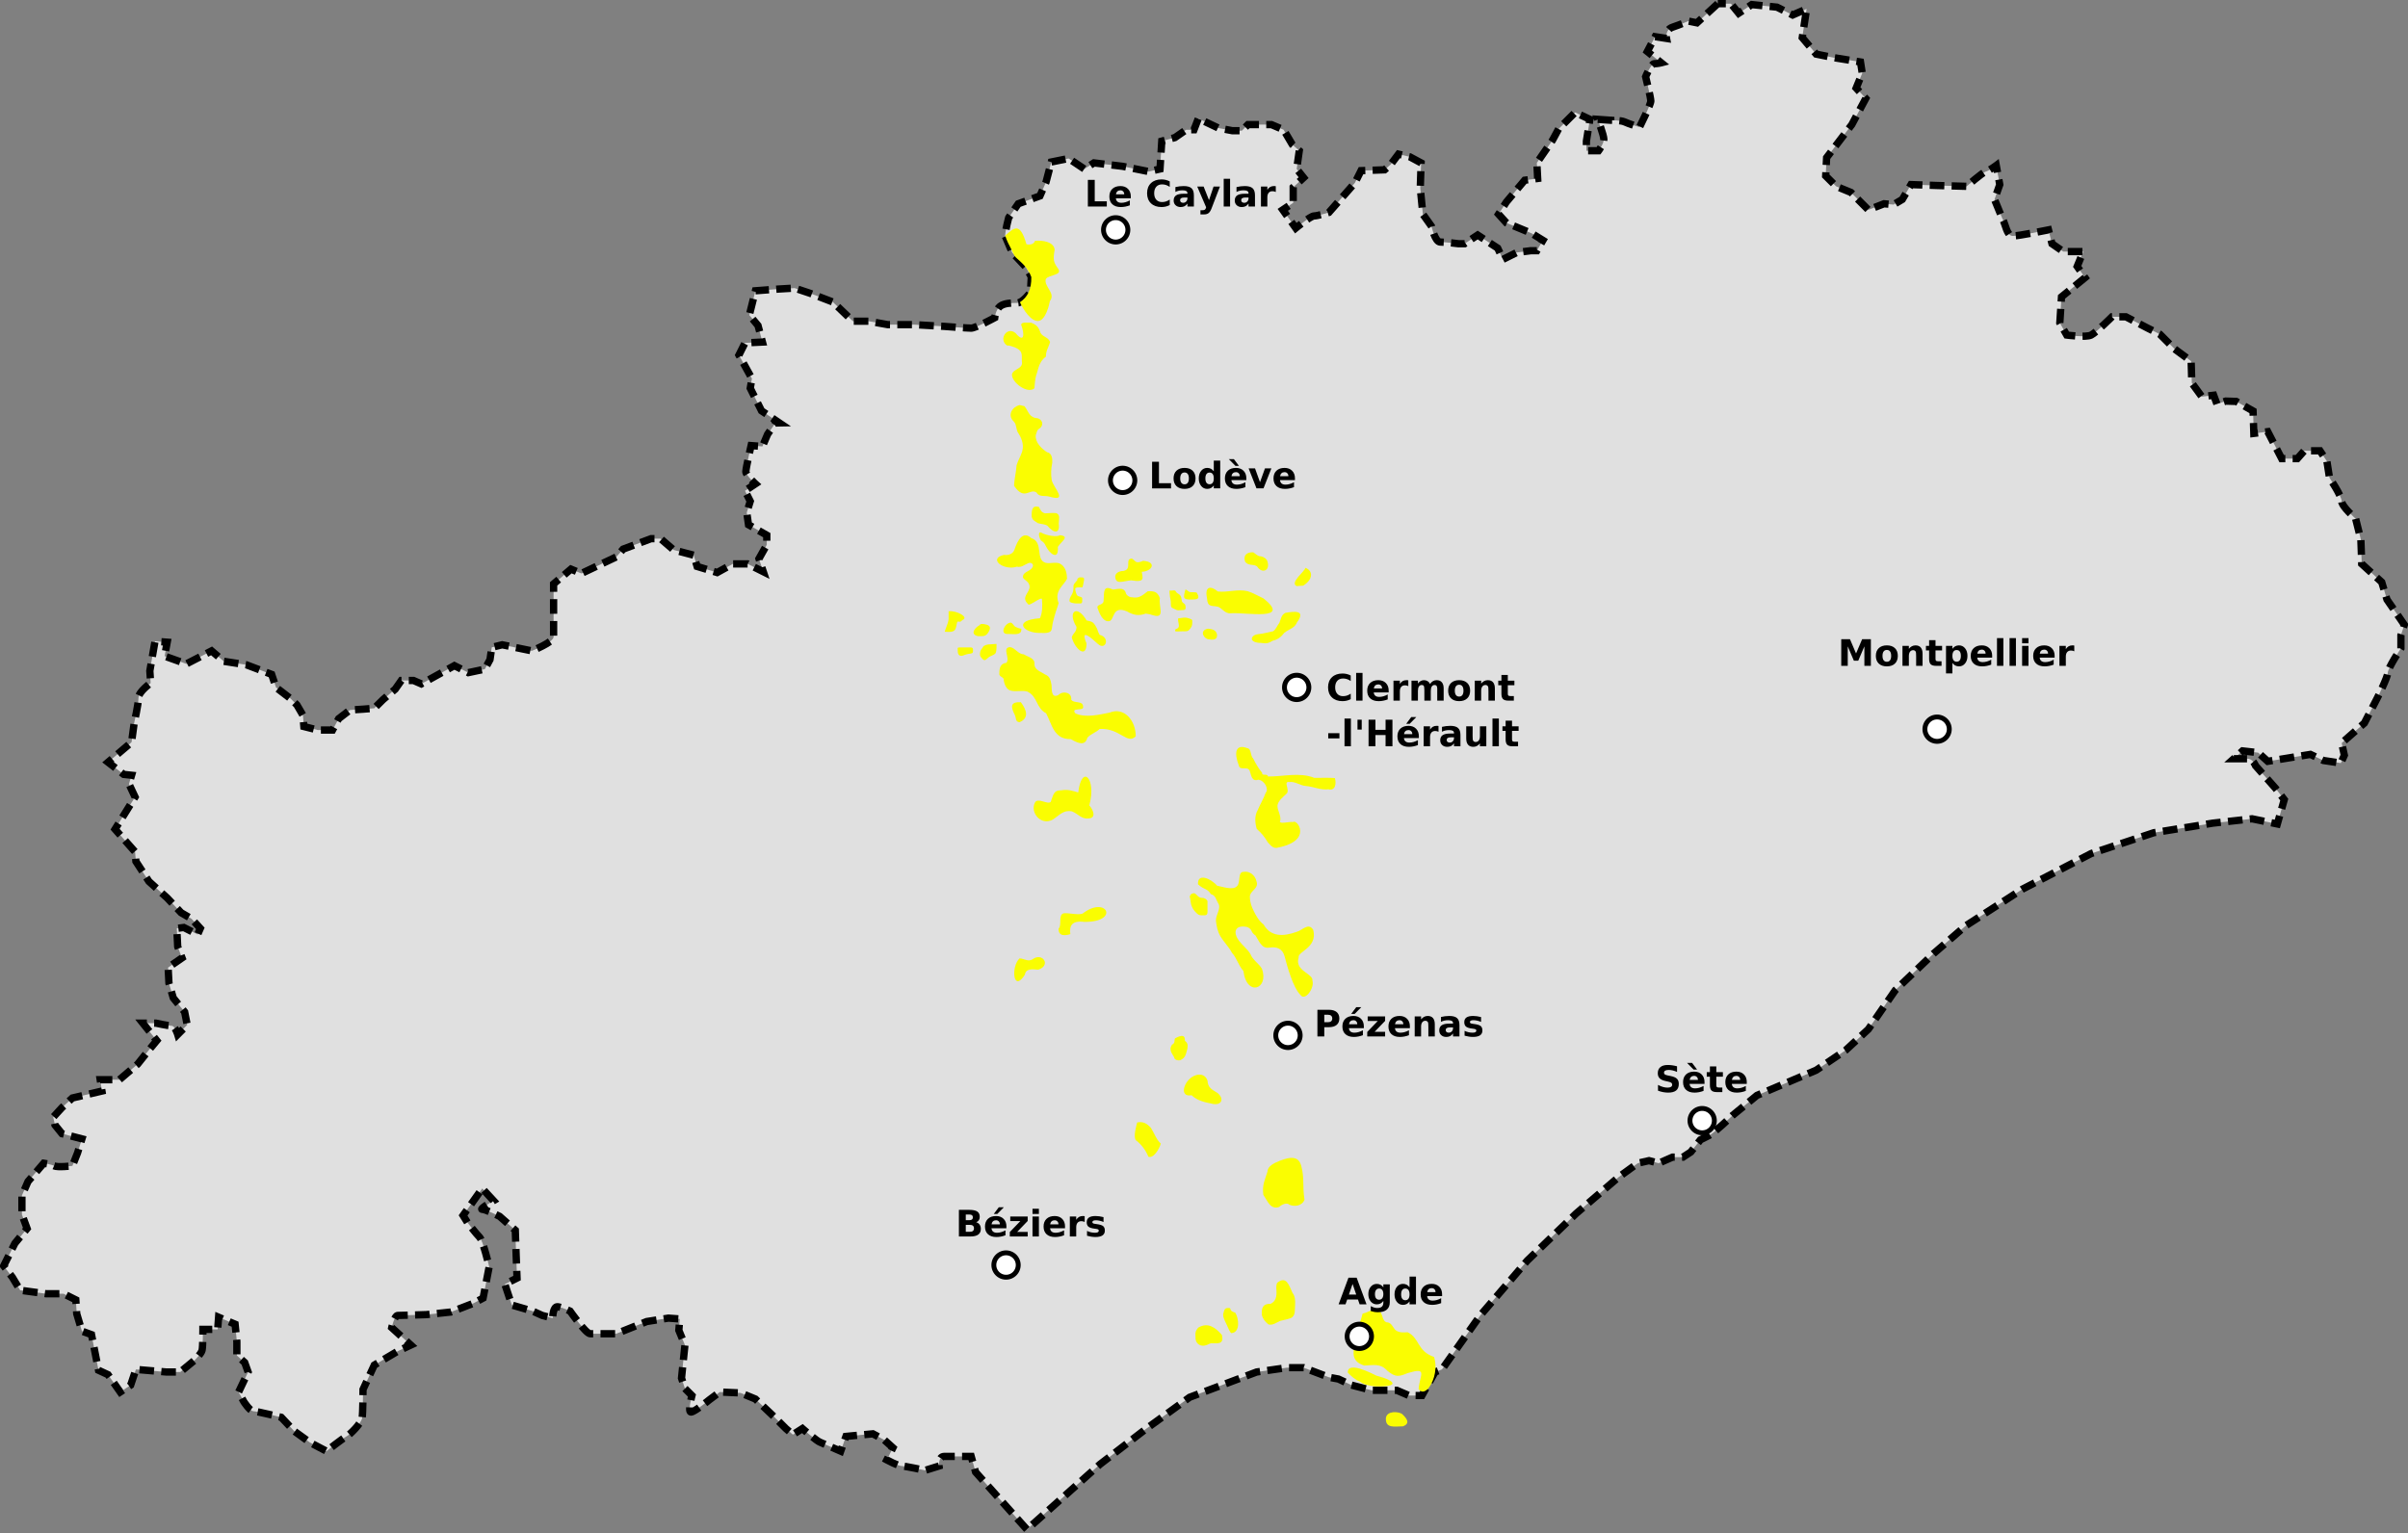 <?xml version="1.0" encoding="UTF-8" standalone="no"?>
<!-- Created with Inkscape (http://www.inkscape.org/) -->

<svg
   xmlns:dc="http://purl.org/dc/elements/1.1/"
   xmlns:cc="http://creativecommons.org/ns#"
   xmlns:rdf="http://www.w3.org/1999/02/22-rdf-syntax-ns#"
   xmlns:svg="http://www.w3.org/2000/svg"
   xmlns="http://www.w3.org/2000/svg"
   xmlns:sodipodi="http://sodipodi.sourceforge.net/DTD/sodipodi-0.dtd"
   xmlns:inkscape="http://www.inkscape.org/namespaces/inkscape"
   width="988.344"
   height="629.438"
   id="svg2"
   sodipodi:version="0.32"
   inkscape:version="0.47 r22583"
   sodipodi:docname="Carte_volcanisme_Hérault1.svg"
   inkscape:output_extension="org.inkscape.output.svg.inkscape"
   version="1.0">
  <rect width="100%" height="100%" fill="#808080" stroke="none"/>
  <defs
     id="defs4">
    <inkscape:perspective
       sodipodi:type="inkscape:persp3d"
       inkscape:vp_x="0 : 314.71875 : 1"
       inkscape:vp_y="0 : 1000 : 0"
       inkscape:vp_z="988.34375 : 314.71875 : 1"
       inkscape:persp3d-origin="494.17188 : 209.8125 : 1"
       id="perspective68" />
  </defs>
  <sodipodi:namedview
     id="base"
     pagecolor="#ffffff"
     bordercolor="#666666"
     borderopacity="1.0"
     inkscape:pageopacity="0.0"
     inkscape:pageshadow="2"
     inkscape:zoom="1.1820077"
     inkscape:cx="536.87725"
     inkscape:cy="280.87802"
     inkscape:document-units="px"
     inkscape:current-layer="layer1"
     inkscape:window-width="1152"
     inkscape:window-height="814"
     inkscape:window-x="-8"
     inkscape:window-y="-8"
     showguides="true"
     inkscape:guide-bbox="true"
     showgrid="false" />
  <g
     inkscape:label="Contour département"
     inkscape:groupmode="layer"
     id="layer1"
     transform="translate(119.138,-241.858)">
    <path
       style="fill:#e0e0e0;fill-opacity:1;fill-rule:evenodd;stroke:#000000;stroke-width:3;stroke-linecap:butt;stroke-linejoin:miter;stroke-miterlimit:4;stroke-opacity:1;stroke-dasharray:6, 3;stroke-dashoffset:0"
       d="m 769.281,36.281 -8.562,7.875 -3.562,-0.719 c 0,0 -3.223,1.429 -6.438,2.5 -3.214,1.071 -2.5,4.625 -2.5,4.625 l -4.656,-0.719 -3.219,6.094 5.719,4.625 c 0,0 -1.415,0.375 -2.844,0.375 -1.429,0 -3.563,5.344 -3.562,5.344 0,0 2.125,8.571 2.125,10 0,1.429 -4.625,10.719 -4.625,10.719 0,0 -4.665,-1.442 -6.094,-2.156 -1.429,-0.714 -5.719,-0.687 -5.719,-0.688 L 720,83.781 c 0,0 2.5,6.433 2.5,8.219 0,1.786 -2.156,4.656 -2.156,4.656 l -5,0 0,-3.938 1.438,-8.938 -6.062,-2.844 -6.781,6.781 -2.5,4.625 -6.438,9.312 0.344,6.406 -5.344,0.719 -7.5,8.938 -3.219,5 3.219,3.562 10.344,4.281 4.656,2.875 -2.5,4.281 -2.5,0 -5.719,0.719 -5.719,2.844 -2.125,-4.625 -8.219,-5.375 -5.375,3.562 -2.5,0 c 0,0 -5.357,-0.687 -7.5,-0.688 -2.143,0 -3.562,-6.438 -3.562,-6.438 l -3.562,-5 L 647.156,112 647.5,101.656 l -4.656,-2.5 -4.625,-1.094 -3.219,4.281 -2.5,2.156 -9.656,0.344 -2.5,5 L 609.656,122 c 0,0 -4.665,1.438 -6.094,1.438 -1.429,0 -7.5,5 -7.5,5 l -5.344,-7.5 4.281,-2.875 0,-6.406 4.281,-3.938 -2.844,-3.562 1.062,-7.5 -2.844,-2.5 -3.594,-6.094 -5,-2.125 -9.625,0 -2.5,2.5 -3.938,0 -5.719,-1.094 -8.219,-3.906 -1.781,4.625 -3.219,0 -4.625,3.219 -5.375,1.438 -0.719,11.438 -4.625,1.062 L 525,103.062 l -11.781,-1.406 -3.938,2.5 -6.438,-4.312 -7.125,1.438 -2.156,8.219 -2.5,5.719 -8.906,3.219 -3.938,5.719 c 0,0 -1.437,5.357 -1.438,7.5 l 2.875,6.781 5.688,6.062 2.156,3.938 -0.344,6.406 c 0,0 -3.232,4.313 -5.375,4.312 -2.143,0 -5.339,-0.022 -7.125,1.406 -1.786,1.429 -2.156,4.656 -2.156,4.656 0,0 -7.871,4.281 -9.656,4.281 -1.786,0 -11.062,-0.719 -11.062,-0.719 l -12.5,-0.719 -10.719,0 -7.844,-1.406 -6.438,0 -8.219,-7.875 -9.281,-3.562 -6.438,-2.156 -6.406,0.375 -9.656,0.719 -2.5,10 3.562,4.281 1.812,6.781 -7.156,0.344 -2.5,5 5.344,9.656 -0.688,3.938 4.625,9.281 7.344,4.969 -1.625,0.031 -3.219,4.625 -2.125,5 L 372.5,217.719 c 0,0 -2.156,9.29 -2.156,10.719 0,1.429 3.938,5 3.938,5 l -4.281,2.844 2.156,4.281 -1.438,4.656 0.719,5 7.5,4.281 0,3.938 -3.219,5.719 1.781,5.344 -6.438,-3.219 -6.062,0 -6.438,3.562 -8.219,-2.5 -1.406,-4.625 -8.219,-2.156 -5.375,-4.625 -3.906,0 -11.438,4.281 -2.844,3.219 -14.312,6.781 -4.281,-1.781 -7.125,6.062 0,11.062 c 0,0 10e-6,8.576 0,10.719 C 291.438,298.424 282.5,302 282.5,302 l -12.156,-2.5 -4.281,1.062 -0.719,5 -2.125,3.938 -6.781,1.438 -5.719,-2.875 -3.219,1.781 -10.344,5.719 -3.219,-1.406 -5,0 -2.5,3.562 -5,4.281 -3.594,3.562 -4.625,0.375 -5.375,0.344 -4.625,3.562 -2.5,4.656 -6.062,0 -5.719,-1.438 -0.375,-4.625 -2.5,-4.281 -2.5,-2.5 L 177.5,317 l -1.781,-5.344 -10.375,-3.938 -9.281,-1.438 -5,-4.281 -10.344,5.344 -8.938,-3.188 1.062,-5.719 -5,-0.375 -2.125,12.156 0.344,5 c 0,0 -5,3.562 -5,6.062 0,2.5 -1.781,10.375 -1.781,10.375 l -1.062,7.844 -9.656,8.219 6.438,5 3.219,0.344 -1.062,3.594 2.5,5.344 -8.219,13.219 8.219,9.281 0.344,3.938 5.344,8.219 7.5,6.781 5.719,6.062 4.281,2.5 3.594,3.938 -1.094,2.5 -5.688,-2.875 -2.875,0.375 0.375,7.5 1.781,4.625 -5.719,3.938 0.344,6.438 1.781,6.062 4.656,5.719 1.062,5.344 -3.906,3.938 c 0,0 -1.071,-3.562 -2.5,-3.562 -1.429,0 -6.438,-1.094 -6.438,-1.094 l -5.375,0 L 128.562,462 125,466.281 l -4.281,5.375 -7.5,6.406 -7.875,0 0.719,4.656 -12.125,2.844 -4.281,3.938 -3.594,3.938 0.719,3.219 2.875,3.562 8.188,2.125 -1.781,5.719 -2.125,5.375 c 0,0 -6.071,0.714 -7.5,0 -1.429,-0.714 -4.281,-1.094 -4.281,-1.094 l -6.438,7.5 -2.5,5.719 0,7.875 2.125,5.719 -5,6.062 -4.625,9.281 3.562,4.656 L 72.5,564.5 l 10.719,1.438 7.125,0 5,2.5 0.375,5.719 2.125,7.125 3.938,1.438 2.875,14.625 3.906,1.812 5,7.125 4.281,-2.844 L 120,597 l 12.5,1.062 5.719,0 6.062,-5 c 0,0 2.518,-2.478 2.875,-3.906 0.357,-1.429 0.344,-8.594 0.344,-8.594 l 6.062,0 0.375,-5 6.781,2.875 0.719,7.125 0,5.719 3.219,2.875 1.406,3.906 -3.906,8.219 2.125,3.938 c 0,0 2.509,3.937 3.938,3.938 1.429,0 11.438,2.5 11.438,2.5 L 185,622.344 191.438,627 l 6.781,3.562 c 0,0 6.79,-5.348 8.219,-6.062 1.429,-0.714 6.049,-5.357 6.406,-7.5 0.357,-2.143 0.375,-11.781 0.375,-11.781 l 4.625,-10 L 227.5,589.5 232.844,587 225,579.844 c 0,0 1.071,-5 2.5,-5 1.429,0 11.781,-0.344 11.781,-0.344 l 10,-1.062 9.281,-3.594 3.938,-2.125 2.5,-12.875 c 0,0 -2.509,-10.696 -3.938,-12.125 -1.429,-1.429 -5,-6.063 -5,-6.062 l -1.781,-2.875 7.875,-11.062 4.625,5 c 0,0 -6.054,3.562 -4.625,3.562 1.429,0 7.125,2.875 7.125,2.875 l 6.438,5.688 0.344,10 0.375,9.656 -5,2.5 2.844,8.562 8.562,2.5 3.938,1.781 4.281,1.094 c 0,0 0.013,-5.013 2.156,-4.656 2.143,0.357 5,1.781 5,1.781 0,0 6.433,9.281 8.219,9.281 1.786,0 10.719,2e-5 10.719,0 l 12.5,-5 8.906,-1.406 4.656,0.344 -0.375,4.656 2.5,6.062 -1.406,13.562 1.406,4.281 2.875,2.875 c 0,0 -1.804,6.781 -0.375,6.781 1.429,0 7.5,-5 7.5,-5 l 4.312,-3.219 8.562,0.375 6.062,2.5 7.5,7.125 5,5 2.875,2.5 3.906,-2.5 c 0,0 6.071,5.362 7.5,5.719 l 8.219,3.562 2.156,-6.062 11.062,-1.062 4.656,2.5 3.562,3.219 -2.5,5 c 0,0 4.634,2.5 6.062,2.5 1.429,0 9.656,1.781 9.656,1.781 l 5.719,-1.781 c 0,0 -0.375,-3.938 2.125,-3.938 2.5,0 5.719,0 5.719,0 l 5.344,0 1.812,6.438 21.062,23.562 30,-26.781 18.562,-14.281 18.219,-13.219 14.281,-5.375 13.219,-5 12.5,-1.781 6.781,0 10.375,3.938 3.906,0.719 5.375,2.5 8.219,2.125 10.344,0 5,2.156 5.344,0 5.375,-9.656 2.844,-1.062 15.719,-22.156 19.281,-22.5 20,-19.281 17.5,-15 7.875,-5.719 4.625,-1.062 3.938,1.062 5.719,-2.5 4.281,0 3.219,-2.125 3.938,-5 3.562,-1.781 c 1.786,-0.714 9.625,-8.219 9.625,-8.219 l 10,-8.219 24.312,-10.344 12.125,-8.219 9.281,-8.594 11.094,-16.062 15.688,-15 13.219,-11.438 23.219,-15 28.219,-14.625 25.719,-8.562 24.281,-3.938 16.062,-1.781 10.375,2.125 2.844,-10 -3.563,-4.625 L 990,349.156 c 0,0 -1.076,-2.875 -3.219,-2.875 -2.143,0 -5.719,0 -5.719,0 l 3.594,-3.219 6.406,0.719 3.938,3.562 17.5,-2.844 5.344,2.5 7.156,1.062 1.438,-3.219 -1.094,-5 9.312,-8.188 5.344,-10.375 c 0,0 4.281,-8.558 4.281,-10.344 0,-1.786 5.375,-10 5.375,-10 l 0,-5.375 1.406,-4.281 -7.125,-10.344 -2.156,-7.156 -8.219,-7.5 0,-0.344 -0.344,-9.656 -2.156,-8.562 c 0,0 -5.719,-5.013 -5.719,-7.156 0,-2.143 -5,-9.625 -5,-9.625 l -1.062,-6.781 -2.844,-4.312 -6.438,0 -2.844,3.219 -6.438,0 L 995,212 l -5.719,0.719 -0.312,-9.205 -6.915,-3.924 -4.299,-0.134 -3.616,1.179 -1.326,-3.589 -4.879,0.585 -4.103,-5.629 -0.268,-8.938 -6.781,-5 -6.062,-6.062 -5,-2.5 -8.938,-4.656 -5.719,0 c 0,0 -6.42,6.429 -8.562,7.5 -2.143,1.071 -10,-1e-5 -10,0 l -2.844,-5 0.688,-10.688 9.656,-7.875 -3.219,-4.625 2.5,-6.094 -8.219,0 -4.625,-3.219 -1.438,-5.688 c 0,0 -12.156,2.5 -14.656,2.5 -2.5,0 -2.853,-4.656 -4.281,-7.156 l -3.219,-7.844 2.156,-6.094 -1.438,-7.844 c 0,0 -2.853,2.143 -4.281,2.5 -1.429,0.357 -7.844,6.062 -7.844,6.062 l -12.156,-0.344 -10.719,-0.375 -3.562,6.094 -3.562,2.125 -3.938,-0.344 -6.438,2.5 -7.125,-7.156 -6.094,-2.5 L 813.562,107 813.938,99.5 824.281,85.938 830,75.219 l -3.938,-4.281 2.5,-6.094 -0.719,-4.625 -11.062,-1.781 -7.125,-1.438 -5.719,-6.781 1.781,-11.781 -5.719,2.5 -6.438,-3.219 -10.344,-1.062 -5.375,3.562 -3.188,-3.938 -5.375,0 z"
       transform="translate(-183.357,207.076)"
       id="path2225"
       sodipodi:nodetypes="cccsccccscscsccscccccccccccccccccccccccscccccccccccscccccccccccccccccccccccccccccccccccsscscccccccccccccccccccccccscccccccccccccccccccccccsccccccccccccccccccccccccccccccccccsccccccccccccccccccccccccccsccccccccccccccccscccccccccccccccccccccccsccccccccccsccccsscccccscccccsccccscccccccccscscccccccccscccccccccccccccsccscccccccccccccccccccccccccccccccccccccccccccccccccscccccccccccscccccccccscccccccccccccccccccccscccccccccsccccscccccccccccccccccccccccccc" />
  </g>
  <g
     inkscape:groupmode="layer"
     id="layer3"
     inkscape:label="basalte"
     style="display:inline"
     transform="translate(-64.219,-34.781)">
    <path
       style="fill:#fafd01;fill-opacity:1;fill-rule:evenodd;stroke:none"
       d="m 577.22,402.986 c 0.048,2.568 0.778,4.14 1.619,5.889 0.841,1.75 2.134,4.059 3.991,5.437 2.982,5.184 8.1,5.025 13.673,3.015 2.223,-0.55 4.828,-4.021 6.727,-0.74 1.845,7.359 -6.474,8.767 -5.999,11.328 -1.745,5.515 6.047,6.496 5.67,9.5 0.902,3.096 -3.066,8.506 -4.9,5.863 -3.102,-3.097 -5.415,-11.646 -6.547,-15.91 -0.795,-2.997 -3.024,-4.083 -6.408,-3.521 -3.048,0.436 -4.173,-2.901 -5.493,-4.972 -2.248,-1.45 -1.031,-2.53 -3.509,-3.531 -5.468,-1.035 -5.595,2.671 -3.276,5.681 1.404,1.876 3.471,3.416 4.68,5.449 0.932,2.444 3.376,3.777 4.694,5.972 3.097,8.425 -6.266,11.729 -7.579,0.954 -2.039,-2.178 -2.686,-5.282 -4.722,-7.477 -1.151,-2.293 -3.376,-4.466 -4.687,-6.681 -1.268,-2.224 -1.599,-4.235 -1.852,-6.349 -0.226,-2.57 2.441,-5.266 0.809,-7.433 -0.878,-1.517 -0.878,-2.991 -2.922,-3.61 -1.469,-2.431 -2.686,-1.644 -5.26,-4.008 -0.3,-4.949 5.514,-2.228 7.821,0.567 2.177,0.388 6.509,1.986 8.138,0.217 1.676,-1.439 0.164,-6.03 2.842,-5.912 2.418,-0.451 4.736,1.566 5.179,3.839 1.207,3.064 -2.739,3.864 -2.69,6.432 z"
       id="path4170"
       sodipodi:nodetypes="ccccccccscccccccccccccccccc" />
    <path
       style="fill:#fafd01;fill-opacity:1;fill-rule:evenodd;stroke:none"
       d="m 588.405,561.462 c -0.432,0.987 -0.348,2.08 -0.28,3.127 0.142,2.329 -0.174,4.474 -2.421,5.484 -3.214,-0.089 -3.773,1.706 -3.561,4.605 0.459,1.735 1.386,2.76 2.709,3.857 1.792,0.458 3.234,-0.756 4.788,-1.448 1.588,-0.421 3.057,-0.619 4.594,-1.258 1.846,-1.031 1.375,-3.523 1.554,-5.505 0.09,-1.644 -0.016,-3.444 -1.081,-4.787 -1.407,-3.03 -2.511,-7.178 -6.301,-4.074 z"
       id="path4173"
       sodipodi:nodetypes="cccccccccc" />
    <path
       style="fill:#fafd01;fill-opacity:1;fill-rule:evenodd;stroke:none"
       d="m 566.271,574.247 c -0.145,1.453 0.669,2.682 1.303,4.111 0.824,1.856 1.591,3.743 2.088,3.741 3.7,-0.302 3.038,-6.109 1.558,-8.391 -1.296,-0.411 -1.829,-0.637 -2.132,-1.884 -2.216,-0.223 -2.292,0.381 -2.818,2.423 z"
       id="path4176"
       sodipodi:nodetypes="cscccc" />
    <path
       style="fill:#fafd01;fill-opacity:1;fill-rule:evenodd;stroke:none"
       d="m 558.214,587.268 c -0.953,0.031 -1.632,-0.213 -2.305,-0.773 -0.762,-0.714 -1.105,-1.792 -0.996,-2.82 -0.18,-1.663 0.038,-2.696 1.175,-3.869 3.991,-2.325 7.046,0.052 9.641,3.02 1.04,4.248 -2.059,3.339 -4.595,3.456 -0.955,0.453 -1.961,0.896 -2.921,0.985 z"
       id="path4179"
       sodipodi:nodetypes="ccccccc" />
    <path
       style="fill:#fafd01;fill-opacity:1;fill-rule:evenodd;stroke:none"
       d="m 629.174,599.561 c 8.785,2.307 9.023,4.744 -0.642,4.378 -2.223,-0.275 -4.537,-0.624 -6.3,-2.028 -1.911,-0.731 -3.377,-2.145 -4.809,-3.568 -0.215,-4.927 9.578,0.167 11.751,1.218 z"
       id="path4183"
       sodipodi:nodetypes="ccccc" />
    <path
       style="fill:#fafd01;fill-opacity:1;fill-rule:evenodd;stroke:none"
       d="m 639.64,615.251 c 2.343,2.123 3.284,3.954 0.507,5.105 -3.815,0.079 -7.347,0.937 -7.103,-3.45 0.508,-3.015 5.044,-2.649 6.596,-1.655 z"
       id="path4186"
       sodipodi:nodetypes="cccc" />
    <path
       style="fill:#fafd01;fill-opacity:1;fill-rule:evenodd;stroke:none"
       d="m 623.478,574.086 c 3.174,-0.621 5.111,-3.257 7.525,-0.372 0.709,1.364 0.751,3.302 2.225,3.927 2.002,10e-4 2.558,1.793 3.495,2.949 1.385,1.422 3.453,1.255 5.261,1.15 5.042,2.482 3.755,7.716 10.862,10.165 1.256,4.036 0.355,9.176 -2.146,12.593 -1.146,1.427 -2.921,2.456 -4.23,0.578 0.48,-6.007 3.953,-9.079 -4.507,-6.558 -3.533,1.455 -4.922,1.833 -8.291,-0.937 -2.851,-3.128 -5.465,-2.324 -9.496,-2.177 -1.729,-0.592 -7.445,-2.235 -2.344,-11.61 -0.613,-4.653 0.736,-5.695 1.644,-9.708 z"
       id="path4189"
       sodipodi:nodetypes="ccccccccccccc" />
    <path
       style="fill:#fafd01;fill-opacity:1;fill-rule:evenodd;stroke:none"
       d="m 482.688,201.062 c -2.862,0.737 -5.329,4.061 -2.265,6.891 1.198,1.365 0.708,3.442 1.889,4.853 1.556,2.508 2.364,5.341 1.143,8.181 -0.562,1.554 -1.574,3.252 -1.999,4.844 -0.106,2.51 -0.991,5.905 -1.014,8.412 4.285,6.359 6.467,0.76 9.261,2.778 0.958,1.978 3.705,1.087 5.294,1.666 7.733,2.235 1.878,-3.301 0.922,-6.653 -0.438,-2.664 -0.318,-4.588 0.189,-7.311 0.123,-1.643 -0.159,-3.978 -2.133,-4.281 -2.346,-1.54 -4.909,-4.06 -4.639,-6.976 0.393,-0.966 0.416,-2.24 1.51,-2.724 1.845,-1.403 1.342,-3.362 -0.461,-4.183 -3.896,-0.32 -3.774,-2.579 -5.684,-5.019 -0.671,-0.159 -1.343,-0.319 -2.014,-0.478 z"
       id="path6130"
       sodipodi:nodetypes="cccccccccccccccc" />
    <path
       style="fill:#fafd01;fill-opacity:1;fill-rule:evenodd;stroke:none"
       d="m 487.355,167.242 c -0.905,0.141 -4.219,-0.528 -3.971,1.031 1.349,3.413 1.375,7.749 -2.331,3.259 -3.564,-2.973 -7.141,2.654 -3.503,5.098 1.102,-0.111 2.046,0.452 3.074,0.7 3.462,1.467 2.924,2.836 2.998,5.756 0.869,3.638 -4.997,3.05 -3.913,6.444 1.049,3.287 6.598,6.866 9.064,4.672 0.027,-1.083 0.375,-4.12 0.683,-5.138 0.966,-2.533 1.032,-5.72 4.046,-7.841 -0.034,-2.532 1.126,-3.814 1.722,-6.067 -0.969,-2.175 -2.575,-1.678 -3.93,-3.672 -0.758,-2.516 -1.724,-3.414 -3.941,-4.24 z"
       id="path6150"
       sodipodi:nodetypes="ccccccccccccc" />
    <path
       style="fill:#fafd01;fill-opacity:1;fill-rule:evenodd;stroke:none"
       d="m 476.792,131.516 c 3.654,-3.286 6.089,-5.696 8.722,3.533 1.326,0.337 3.05,0.09 3.526,-1.387 2.865,-0.324 7.772,0.317 8.052,3.673 -0.8,4.374 -0.361,5.269 1.529,7.886 1.601,2.659 -3.843,2.264 -5.158,4.101 -0.89,3.136 4.226,5.808 1.677,9.067 -0.252,1.491 -1.741,7.809 -4.676,8.165 -3.027,0.372 -6.384,-4.817 -7.616,-7.698 3.134,-2.076 4.757,-5.23 4.665,-10.345 -1.409,-3.85 -3.945,-5.865 -6.393,-8.083 -0.82,-1.078 -0.856,-1.359 -1.744,-3.173 -1.288,-2.567 -1.681,-3.047 -2.584,-5.74 z"
       id="path6153"
       sodipodi:nodetypes="ccccccccccccc" />
    <path
       style="fill:#fafd01;fill-opacity:1;fill-rule:evenodd;stroke:none"
       d="m 478.812,300.464 c 2.073,0.241 3.2,2.876 5.65,2.971 1.645,1.09 4.596,1.468 4.355,4.059 -0.056,2.355 2.766,3.085 4.394,4.211 1.893,0.761 2.187,2.135 2.597,4.29 0.154,1.709 -0.25,5.599 2.75,4.168 1.91,-1.935 5.688,-1.122 5.334,1.85 0.99,1.709 4.832,0.25 4.876,2.848 0.58,2.088 -5.303,0.125 -3.167,2.806 4.12,1.903 9.683,0.549 14.034,-0.313 5.954,-2.483 10.805,3.268 10.728,9.739 -3.5,3.55 -6.547,-3.529 -14.798,-3.032 -1.576,1.528 -3.638,1.968 -5.073,3.641 -0.932,3.504 -3.814,2.226 -6.805,0.517 -6.974,0.169 -7.711,-6.168 -10.118,-10.615 -4.241,-2.245 -3.315,-6.754 -7.664,-8.891 -2.189,-0.635 -4.54,0.187 -6.765,-0.386 -1.916,-0.353 -2.883,-2.977 -2.979,-4.779 -0.318,-0.901 -2.113,-1.012 -1.762,-2.47 -0.011,-1.773 0.316,-3.92 2.876,-4.18 1.689,-1.812 -1.895,-6.231 1.436,-6.43 l -0.014,-0.039 -0.39,-0.217"
       id="path6156"
       sodipodi:nodetypes="ccccccccccccccccccccccc" />
    <path
       style="fill:#fafd01;fill-opacity:1;fill-rule:evenodd;stroke:none"
       d="m 589.826,511.217 c -2.879,1.075 -5.362,2.426 -5.403,4.649 -0.954,3.202 -2.252,5.285 -1.669,9.504 1.787,2.517 2.829,6.142 6.507,4.934 0.889,-0.986 3.295,-1.951 4.137,-0.93 2.084,0.921 5.289,0.551 6.246,-2.054 -0.897,-5.597 0.027,-8.757 -1.336,-13.881 -1.155,-4.26 -4.676,-3.65 -8.482,-2.222 z"
       id="path6159"
       sodipodi:nodetypes="cccccccc" />
    <path
       style="fill:#fafd01;fill-opacity:1;fill-rule:evenodd;stroke:none"
       d="m 530.961,495.606 c -0.4,1.673 -1.612,5.605 -0.592,7.25 2.197,1.598 4.171,4.221 5.17,6.799 2.134,0.817 4.45,-3.021 5.128,-5.394 -1.724,-1.36 -2.845,-4.58 -4.122,-6.511 -1.541,-1.652 -3.09,-2.669 -5.584,-2.144 z"
       id="path6163"
       sodipodi:nodetypes="cccccc" />
    <path
       style="fill:#fafd01;fill-opacity:1;fill-rule:evenodd;stroke:none"
       d="m 545.286,463.671 c -1.824,2.495 0.835,4.355 0.979,5.645 0.478,0.757 1.489,0.886 2.304,0.762 2.299,-0.875 2.432,-2.762 3.016,-4.83 0.264,-1.757 -0.024,-2.31 -1.048,-3.185 0.157,-2.284 -1.131,-2.591 -4.06,-0.961 -0.467,1.267 0.228,1.731 -1.19,2.57 z"
       id="path6166"
       sodipodi:nodetypes="ccccccc" />
    <path
       style="fill:#fafd01;fill-opacity:1;fill-rule:evenodd;stroke:none"
       d="m 554.264,476.505 c -4.263,1.998 -6.193,8.917 -0.998,7.921 2.336,2.172 5.163,2.844 8.168,3.435 4.148,1.125 5.538,-1.97 2.4,-4.428 -2.295,-1.381 -3.865,-2.176 -4.006,-4.986 -0.876,-2.638 -3.304,-2.984 -5.564,-1.943 z"
       id="path6169"
       sodipodi:nodetypes="cccccc" />
    <path
       style="fill:#fafd01;fill-opacity:1;fill-rule:evenodd;stroke:none"
       d="m 489.014,364.259 c 1.199,-2.187 5.282,1.049 6.485,-0.287 0.979,-2.554 1.11,-4.854 4.212,-4.692 2.658,-0.566 4.747,0.201 7.071,0.844 1.348,-11.742 7.61,-5.984 4.533,5.324 1.325,1.391 3.223,5.155 -0.273,5.348 -3.029,0.327 -4.102,-1.812 -6.85,-2.904 -3.477,-0.706 -5.112,1.553 -7.748,3.306 -4.883,2.83 -9.587,-2.816 -7.431,-6.939 z"
       id="path6172"
       sodipodi:nodetypes="ccccccccc" />
    <path
       style="fill:#fafd01;fill-opacity:1;fill-rule:evenodd;stroke:none"
       d="m 476.318,262.584 c 1.775,0.313 3.756,-0.41 4.315,-2.246 1.269,-3.858 3.483,-7.769 6.88,-4.633 5.221,1.697 1.458,8.923 5.946,10.162 1.921,0.444 4.651,-0.664 6.273,0.592 1.967,1.302 2.4,3.897 2.448,5.911 -1.384,2.909 -5.373,4.84 -3.453,10.082 -0.796,2.243 -1.697,5.085 -2.251,7.385 -0.95,3.367 0.6,5.1 -5.254,4.791 -6.757,0.19 -11.751,-5.134 -0.163,-6.032 1.009,-2.156 1.068,-5.067 0.828,-7.825 -0.111,-1.276 -5.465,3.195 -5.641,2.074 -3.22,-2.946 0.672,-4.646 0.561,-7.265 -0.089,-2.102 -2.254,-2.614 -2.693,-3.652 -0.319,-2.27 2.556,-2.473 3.625,-3.887 1.251,-1.381 -0.229,-2.788 -1.737,-1.921 -1.646,0.689 -2.49,1.723 -4.458,1.323 -5.447,1.741 -11.967,-3.328 -5.227,-4.858 z"
       id="path6175"
       sodipodi:nodetypes="ccccccccccscsccccc" />
    <path
       style="fill:#fafd01;fill-opacity:1;fill-rule:evenodd;stroke:none"
       d="m 563.665,283.797 c -2.084,-0.459 -3.886,0.361 -4.042,-3.463 -1.05,-4.949 1.598,-5.147 4.421,-2.724 4.099,0.48 8.074,-1.109 12.261,-0.109 2.33,0.716 4.366,1.985 6.576,3.008 11.465,9.265 -6.757,5.65 -13.44,6.044 -2.657,0.36 -3.77,-2.556 -5.776,-2.757 z"
       id="path6178"
       sodipodi:nodetypes="ccccccc" />
    <path
       style="fill:#fafd01;fill-opacity:1;fill-rule:evenodd;stroke:none"
       d="m 575.283,265.416 c 1.457,1.825 3.115,0.782 4.861,1.874 2.219,3.464 5.836,1.53 4.073,-2.565 -0.861,-1.145 -1.842,-1.52 -3.205,-1.633 -0.892,-0.329 -1.529,-0.963 -2.364,-1.547 -2.743,-0.185 -4.284,1.314 -3.366,3.871 z"
       id="path6181"
       sodipodi:nodetypes="cccccc" />
    <path
       style="fill:#fafd01;fill-opacity:1;fill-rule:evenodd;stroke:none"
       d="m 591.779,286.387 c -1.799,0.946 -1.743,2.551 -2.471,4.127 -0.864,1.063 -1.378,2.658 -2.527,3.424 -1.671,0.298 -3.757,0.982 -6.262,1.23 -2.777,0.274 -3.988,3.113 0.398,3.529 1.936,-0.035 3.12,0.83 5.557,-0.82 2.237,-0.541 3.528,-1.54 4.907,-3.326 2.193,-1.653 4.198,-1.871 5.186,-4.27 3.941,-5.332 -1.588,-4.412 -4.789,-3.893 z"
       id="path6184"
       sodipodi:nodetypes="cccsccccc" />
    <path
       style="fill:#fafd01;fill-opacity:1;fill-rule:evenodd;stroke:none"
       d="m 526.478,278.707 c 0.581,0.825 1.526,1.356 2.549,1.293 2.617,0.477 3.939,-0.634 6.266,-2.472 2.731,-0.152 4.037,0.25 4.997,2.851 -0.679,3.174 2.407,8.534 -2.731,7.018 -0.99,-0.345 -2.052,-0.584 -3.077,-0.696 -2.857,1.04 -5.112,0.63 -7.722,-0.912 -6.068,-2.56 -5.054,3.357 -7.154,3.999 -2.058,0.457 -3.656,-1.777 -4.728,-4.873 -1.155,-2.471 2.395,-1.176 2.325,-3.752 0.149,-3.862 -0.071,-6.143 3.835,-4.331 3.012,-0.377 4.676,-0.964 5.442,1.874 z"
       id="path6187"
       sodipodi:nodetypes="cccccccccccc" />
    <path
       style="fill:#fafd01;fill-opacity:1;fill-rule:evenodd;stroke:none"
       d="m 572.663,348.966 c 0.391,2.455 3.601,0.125 4.497,2.284 0.626,1.833 0.824,4.558 3.551,3.636 2.558,0.325 4.418,3.921 2.994,5.393 -0.806,2.264 -2.384,4.954 -3.33,7.198 -1.32,2.327 -1.04,5.175 -0.333,7.624 1.843,1.565 3.289,3.371 4.49,5.445 1.3,1.362 2.271,2.902 4.507,2.152 14.001,-2.879 7.575,-11.779 5.936,-10.42 -1.418,-0.34 -6.5,1.292 -5.224,-0.828 0.137,-2.429 -1.222,-3.722 -1.212,-5.957 0.317,-2.103 2.327,-3.427 3.703,-4.843 1.655,-1.386 -1.615,-5.293 1.258,-4.791 2.148,-0.385 4.657,1.539 6.711,1.607 3.111,0.247 6.061,1.76 9.239,1.358 2.943,0.837 3.33,-2.627 2.639,-4.617 -2.764,-0.192 -5.626,-0.023 -8.429,-0.079 -6.034,-2.416 -12.673,-0.494 -19.043,-0.554 -0.054,-1.419 -2.582,-0.015 -2.339,-1.495 -1.439,-1.646 -2.673,-3.87 -3.714,-5.906 -1.235,-1.181 -0.664,-4.019 -2.384,-4.226 -5.078,-1.935 -5.394,2.204 -3.518,7.019 z"
       id="path6190"
       sodipodi:nodetypes="cccccccccccccccccccccc" />
    <path
       style="fill:#fafd01;fill-opacity:1;fill-rule:evenodd;stroke:none"
       d="m 525.506,269.132 c 3.489,-0.798 0.194,-4.842 3.259,-5.049 1.637,0.9 1.38,2.392 4.605,0.953 5.691,0.328 3.944,4.277 -0.511,4.497 0.291,2.54 1.574,4.486 -4.353,3.506 -3.334,0.269 -6.549,2.02 -6.542,-1.754 0.308,-1.617 2.059,-2.084 3.542,-2.154 z"
       id="path8131"
       sodipodi:nodetypes="ccccccc" />
    <path
       style="fill:#fafd01;fill-opacity:1;fill-rule:evenodd;stroke:none"
       d="m 489.107,242.714 c 0.026,0.518 0.06,2.261 -0.179,3.214 -0.084,0.337 -0.357,0.595 -0.536,0.893"
       id="path8134" />
    <path
       style="fill:#fafd01;fill-opacity:1;fill-rule:evenodd;stroke:none"
       d="m 490.675,242.928 c 0.655,1.423 1.034,2.216 2.459,2.603 1.534,-0.018 3.072,-0.274 4.603,-0.083 1.815,0.647 1.043,2.671 1.018,4.313 0.6,4.324 -2.05,4.033 -4.719,0.775 -1.221,-0.636 -2.588,-0.572 -3.856,-0.983 -1.206,-0.899 -2.105,-1.059 -2.495,-2.556 -0.106,-2.658 0.093,-4.94 2.989,-4.069 z"
       id="path8136"
       sodipodi:nodetypes="cccccccc" />
    <path
       style="fill:#fafd01;fill-opacity:1;fill-rule:evenodd;stroke:none"
       d="m 600,267.893 c -0.111,1.397 -6.579,6.109 -3.571,7.5 0.819,0 1.792,-0.179 2.679,-0.179 4.231,-2.675 4.027,-6.136 0.893,-7.321 z"
       id="path8139"
       sodipodi:nodetypes="cccc" />
    <path
       style="fill:#fafd01;fill-opacity:1;fill-rule:evenodd;stroke:none"
       d="m 510.179,289.5 c 2.129,0.515 2.568,0.4 3.75,2.321 0.992,1.628 0.653,1.892 1.607,3.571 4.53,1.162 2.446,6.652 -0.714,3.75 -2.372,-2.146 -7.529,-6.96 -4.643,-0.179 -0.027,6.463 -4.763,2.27 -6.071,-2.5 0.501,-1.818 1.938,-2.055 1.964,-4.286 -3.914,-6.37 0.242,-9.389 4.107,-2.679 z"
       id="path8141"
       sodipodi:nodetypes="cccccccc" />
    <path
       style="fill:#fafd01;fill-opacity:1;fill-rule:evenodd;stroke:none"
       d="m 482.679,428.25 c 2.149,0.083 3.394,1.544 5.357,0.357 4.006,-2.992 7.806,2.471 2.321,4.286 -2.796,-0.244 -5.064,-0.508 -5.536,2.143 -4.796,7.482 -5.735,-3.377 -2.143,-6.786 z"
       id="path8143"
       sodipodi:nodetypes="ccccc" />
    <path
       style="fill:#fafd01;fill-opacity:1;fill-rule:evenodd;stroke:none"
       d="m 499.286,254.5 c 4.185,0.507 0.576,2.52 -0.893,4.821 0.449,5.914 -3.485,2.635 -4.821,-0.179 -0.701,-1.419 -0.897,-1.641 -2.143,-2.5 -0.936,-1.61 -1.229,-4.036 0.339,-3.101 1.697,1.013 6.171,1.875 7.518,0.958 z"
       id="path8147"
       sodipodi:nodetypes="ccccsc" />
    <path
       style="fill:#fafd01;fill-opacity:1;fill-rule:evenodd;stroke:none"
       d="m 480.714,328.25 c -1.783,-3.503 -1.716,-5.376 2.5,-5.179 2.603,3.43 3.29,6.608 -0.536,8.214 -1.805,-0.122 -1.278,-1.689 -1.964,-3.036 z"
       id="path8149"
       sodipodi:nodetypes="cccc" />
    <path
       style="fill:#fafd01;fill-opacity:1;fill-rule:evenodd;stroke:none"
       d="m 498.696,416.034 c -0.067,3.143 2.477,2.959 4.831,2.274 -0.399,-3.256 0.357,-5.693 5.718,-5.054 14.831,0.15 9.124,-11.041 -0.674,-3.398 -1.707,0.7 -5.923,-0.354 -7.71,-0.135 -2.507,0.6 -0.618,4.846 -2.165,6.312 z"
       id="path8151"
       sodipodi:nodetypes="cccccc" />
    <path
       style="fill:#fafd01;fill-opacity:1;fill-rule:evenodd;stroke:none"
       d="m 478.036,295.036 c -3.623,0.37 -1.616,-4.294 0.893,-4.643 0.93,0 1.311,1.37 2.143,1.786 0.624,0.312 1.777,0.714 2.321,0.714 0.315,2.947 -3.274,2.143 -5.357,2.143 z"
       id="path8154"
       sodipodi:nodetypes="ccscc" />
    <path
       style="fill:#fafd01;fill-opacity:1;fill-rule:evenodd;stroke:none"
       d="m 465.536,295.929 c -3.244,-0.765 -1.28,-3.386 0.714,-4.464 0.377,-0.753 1.648,-0.525 2.321,-0.357 2.327,0.394 2.388,1.6 1.25,3.393 -1.183,1.763 -2.275,1.442 -4.286,1.429 z"
       id="path8156"
       sodipodi:nodetypes="ccccc" />
    <path
       style="fill:#fafd01;fill-opacity:1;fill-rule:evenodd;stroke:none"
       d="m 451.964,294.143 c 0.472,-1.761 1.408,-3.322 1.607,-5.179 0,-1.071 0,-2.143 0,-3.214 3.264,-0.453 8.532,2.493 5.714,3.571 -1.274,1.25 -1.119,0.458 -2.143,0.714 -0.866,2.715 0.137,4.616 -5.179,4.107 z"
       id="path8158"
       sodipodi:nodetypes="cccccc" />
    <path
       style="fill:#fafd01;fill-opacity:1;fill-rule:evenodd;stroke:none"
       d="m 459.286,303.964 c -1.335,0.334 -1.964,-0.494 -1.964,-1.964 0,-1.37 -0.389,-1.429 1.429,-1.429 1.19,0 2.381,0 3.571,0 1.459,0 1.25,0.494 1.25,1.786 0,0.962 -1.786,0.714 -2.679,1.071 -0.505,0.202 -0.845,0.231 -1.607,0.536 z"
       id="path8160" />
    <path
       style="fill:#fafd01;fill-opacity:1;fill-rule:evenodd;stroke:none"
       d="m 560.179,292.893 c 1.919,0.203 3.225,0.665 3.571,2.5 0.11,2.479 -2.14,2.054 -3.929,1.786 -2.374,-1.056 -2.782,-3.959 0.357,-4.286 z"
       id="path8162"
       sodipodi:nodetypes="cccc" />
    <path
       style="fill:#fafd01;fill-opacity:1;fill-rule:evenodd;stroke:none"
       d="m 473.214,299.143 c 0.025,0.297 0.15,2.736 -0.357,3.75 -0.375,0.751 -2.237,1.276 -2.679,1.607 -0.609,0.457 -0.968,0.931 -1.607,1.25 -0.659,0.33 -1.595,-0.995 -1.786,-1.25 -0.525,-0.7 -0.362,-1.587 -0.179,-2.321 0.157,-0.627 0.74,-1.123 1.071,-1.786 0.35,-0.7 1.829,-1.071 2.857,-1.071 0.887,0 1.58,-0.179 2.679,-0.179 z"
       id="path11227" />
    <path
       style="fill:#fafd01;fill-opacity:1;fill-rule:evenodd;stroke:none"
       d="m 506.25,272.536 c 1.012,0 -1.429,1.667 -1.429,2.679 0,1.455 -0.01,2.342 -0.536,3.393 -0.506,1.013 -0.869,1.308 -1.071,2.321 -0.229,1.145 0.555,1.21 1.429,1.429 0.976,0.244 2,0.179 3.036,0.179 0.946,0 0.714,-1.234 0.714,-2.143 0,-0.644 -1.537,-0.644 -1.964,-1.071 -0.446,-0.446 -0.893,-2.056 -0.893,-2.857 0,-0.704 2.34,-0.536 2.857,-0.536 0.269,0 0.638,-2.298 0.714,-2.679 0.264,-1.319 -0.102,-1.429 -1.25,-1.429 -0.89,0 -0.665,-0.039 -1.607,0.714 z"
       id="path11229" />
    <path
       style="fill:#fafd01;fill-opacity:1;fill-rule:evenodd;stroke:none"
       d="m 544.286,277.179 c -0.13,0 0.033,2.274 0.179,2.857 0.267,1.069 0.357,2.146 0.357,3.393 0,0.919 1.005,1.127 1.607,1.429 0.238,0.119 0.476,0.238 0.714,0.357 0.588,0.294 2.175,0 2.857,0 1.192,0 0.832,-1.495 0.714,-1.964 -0.216,-0.865 -1.165,-0.73 -1.429,-1.786 -0.259,-1.038 -0.123,-1.73 -0.714,-2.321 -0.87,-0.87 -1.332,-0.7 -1.786,-1.607 -0.376,-0.753 -1.718,-0.044 -2.5,-0.357 z"
       id="path11231" />
    <path
       style="fill:#fafd01;fill-opacity:1;fill-rule:evenodd;stroke:none"
       d="m 550.893,276.821 c -0.176,-0.353 -0.714,2.196 -0.714,2.857 0,1.303 1.851,1.25 2.857,1.25 1.106,0 2.048,-0.042 2.679,-0.357 1.017,-0.509 -0.325,-2.467 -0.357,-2.5 -0.205,-0.205 -2.456,-0.123 -2.679,-0.179 -0.673,-0.168 -1.127,-0.852 -1.786,-1.071 z"
       id="path11233" />
    <path
       style="fill:#fafd01;fill-opacity:1;fill-rule:evenodd;stroke:none"
       d="m 548.214,288.607 c -1.099,-0.275 0.043,2.282 -0.179,3.393 -0.276,1.378 -1.799,0.482 -1.429,1.964 0.028,0.113 2.894,0 3.214,0 1.723,0 2.02,0.105 3.036,-1.25 0.826,-1.101 0.714,-1.816 0.714,-3.214 0,-0.533 -1.725,-0.967 -2.143,-1.071 -0.896,-0.224 -2.365,0.037 -3.214,0.179 z"
       id="path11235" />
    <path
       style="fill:#fafd01;fill-opacity:1;fill-rule:evenodd;stroke:none"
       d="m 552.5,402.893 c 0.334,0.553 0.377,2.728 0.714,3.571 0.578,1.444 0.844,1.915 2.143,3.214 1.028,1.028 1.692,0.893 3.214,0.893 1.494,0 1.25,-1.207 1.25,-2.5 0,-1.071 0,-2.143 0,-3.214 0,-0.624 -1.153,-1.429 -1.964,-1.429 -1.423,0 -1.861,-0.611 -2.679,-1.429 -0.751,-0.751 -1.272,-0.525 -1.964,-0.179 -0.384,0.192 -0.493,0.703 -0.714,1.071 z"
       id="path11237" />
  </g>
  <g
     inkscape:groupmode="layer"
     id="layer4"
     inkscape:label="villes"
     transform="translate(-64.219,-34.781)"
     sodipodi:insensitive="true">
    <path
       sodipodi:type="arc"
       style="fill:#ffffff;fill-opacity:1;stroke:#000000;stroke-width:2;stroke-miterlimit:4;stroke-opacity:1;stroke-dasharray:none;stroke-dashoffset:0"
       id="path9138"
       sodipodi:cx="859.28571"
       sodipodi:cy="334.14285"
       sodipodi:rx="5"
       sodipodi:ry="5"
       d="m 864.286,334.143 a 5,5 0 1 1 -10,0 5,5 0 1 1 10,0 z" />
    <path
       sodipodi:type="arc"
       style="fill:#ffffff;fill-opacity:1;stroke:#000000;stroke-width:2;stroke-miterlimit:4;stroke-opacity:1;stroke-dasharray:none;stroke-dashoffset:0"
       id="path11080"
       sodipodi:cx="859.28571"
       sodipodi:cy="334.14285"
       sodipodi:rx="5"
       sodipodi:ry="5"
       d="m 864.286,334.143 a 5,5 0 1 1 -10,0 5,5 0 1 1 10,0 z"
       transform="translate(-96.429,160.714)" />
    <path
       sodipodi:type="arc"
       style="fill:#ffffff;fill-opacity:1;stroke:#000000;stroke-width:2;stroke-miterlimit:4;stroke-opacity:1;stroke-dasharray:none;stroke-dashoffset:0"
       id="path11082"
       sodipodi:cx="859.28571"
       sodipodi:cy="334.14285"
       sodipodi:rx="5"
       sodipodi:ry="5"
       d="m 864.286,334.143 a 5,5 0 1 1 -10,0 5,5 0 1 1 10,0 z"
       transform="translate(-237.143,249.286)" />
    <path
       sodipodi:type="arc"
       style="fill:#ffffff;fill-opacity:1;stroke:#000000;stroke-width:2;stroke-miterlimit:4;stroke-opacity:1;stroke-dasharray:none;stroke-dashoffset:0"
       id="path11084"
       sodipodi:cx="859.28571"
       sodipodi:cy="334.14285"
       sodipodi:rx="5"
       sodipodi:ry="5"
       d="m 864.286,334.143 a 5,5 0 1 1 -10,0 5,5 0 1 1 10,0 z"
       transform="translate(-266.429,125.714)" />
    <path
       sodipodi:type="arc"
       style="fill:#ffffff;fill-opacity:1;stroke:#000000;stroke-width:2;stroke-miterlimit:4;stroke-opacity:1;stroke-dasharray:none;stroke-dashoffset:0"
       id="path11086"
       sodipodi:cx="859.28571"
       sodipodi:cy="334.14285"
       sodipodi:rx="5"
       sodipodi:ry="5"
       d="m 864.286,334.143 a 5,5 0 1 1 -10,0 5,5 0 1 1 10,0 z"
       transform="translate(-262.857,-17.143)" />
    <path
       sodipodi:type="arc"
       style="fill:#ffffff;fill-opacity:1;stroke:#000000;stroke-width:2;stroke-miterlimit:4;stroke-opacity:1;stroke-dasharray:none;stroke-dashoffset:0"
       id="path11088"
       sodipodi:cx="859.28571"
       sodipodi:cy="334.14285"
       sodipodi:rx="5"
       sodipodi:ry="5"
       d="m 864.286,334.143 a 5,5 0 1 1 -10,0 5,5 0 1 1 10,0 z"
       transform="translate(-382.143,220)" />
    <path
       d="m 864.286,334.143 a 5,5 0 1 1 -10,0 5,5 0 1 1 10,0 z"
       sodipodi:ry="5"
       sodipodi:rx="5"
       sodipodi:cy="334.14285"
       sodipodi:cx="859.28571"
       id="path11078"
       style="fill:#ffffff;fill-opacity:1;stroke:#000000;stroke-width:2;stroke-miterlimit:4;stroke-opacity:1;stroke-dasharray:none;stroke-dashoffset:0"
       sodipodi:type="arc"
       transform="translate(-334.286,-102.143)" />
    <path
       style="font-size:15px;font-style:normal;font-variant:normal;font-weight:bold;font-stretch:normal;text-align:start;line-height:125%;writing-mode:lr-tb;text-anchor:start;font-family:Bitstream Vera Sans"
       d="m 819.939,297.206 3.589,0 2.49,5.852 2.505,-5.852 3.582,0 0,10.935 -2.666,0 0,-7.998 -2.52,5.896 -1.787,0 -2.52,-5.896 0,7.998 -2.673,0 0,-10.935 z m 18.728,4.409 c -0.581,0 -1.024,0.209 -1.329,0.626 -0.305,0.417 -0.458,1.019 -0.458,1.805 0,0.786 0.153,1.388 0.458,1.805 0.305,0.417 0.748,0.626 1.329,0.626 0.571,0 1.008,-0.209 1.311,-0.626 0.303,-0.417 0.454,-1.019 0.454,-1.805 -1e-5,-0.786 -0.151,-1.388 -0.454,-1.805 -0.303,-0.417 -0.74,-0.626 -1.311,-0.626 l 0,0 z m 0,-1.875 c 1.411,10e-6 2.513,0.381 3.307,1.143 0.793,0.762 1.19,1.816 1.19,3.164 -10e-6,1.348 -0.397,2.402 -1.19,3.164 -0.793,0.762 -1.896,1.143 -3.307,1.143 -1.416,0 -2.523,-0.381 -3.322,-1.143 -0.798,-0.762 -1.198,-1.816 -1.198,-3.164 0,-1.348 0.399,-2.402 1.198,-3.164 0.798,-0.762 1.906,-1.143 3.322,-1.143 l 0,0 z m 14.656,3.406 0,4.995 -2.637,0 0,-0.813 0,-3.01 c 0,-0.708 -0.016,-1.196 -0.048,-1.465 -0.032,-0.269 -0.087,-0.466 -0.165,-0.593 -0.103,-0.171 -0.242,-0.304 -0.417,-0.399 -0.176,-0.095 -0.376,-0.143 -0.601,-0.143 -0.547,0 -0.977,0.211 -1.289,0.634 -0.312,0.422 -0.469,1.007 -0.469,1.754 l 0,4.036 -2.622,0 0,-8.203 2.622,0 0,1.201 c 0.396,-0.479 0.815,-0.831 1.26,-1.058 0.444,-0.227 0.935,-0.341 1.472,-0.341 0.947,10e-6 1.666,0.291 2.157,0.872 0.491,0.581 0.736,1.426 0.736,2.534 l 0,0 z m 5.31,-5.537 0,2.329 2.703,0 0,1.875 -2.703,0 0,3.479 c 0,0.381 0.076,0.638 0.227,0.773 0.151,0.134 0.452,0.201 0.901,0.201 l 1.348,0 0,1.875 -2.249,0 c -1.035,0 -1.769,-0.216 -2.201,-0.648 -0.432,-0.432 -0.648,-1.166 -0.648,-2.201 l 0,-3.479 -1.304,0 0,-1.875 1.304,0 0,-2.329 2.622,0 z m 6.936,9.346 0,4.307 -2.622,0 0,-11.323 2.622,0 0,1.201 c 0.361,-0.479 0.762,-0.831 1.201,-1.058 0.439,-0.227 0.945,-0.341 1.516,-0.341 1.011,10e-6 1.841,0.402 2.49,1.205 0.649,0.803 0.974,1.837 0.974,3.102 -10e-6,1.265 -0.325,2.299 -0.974,3.102 -0.649,0.803 -1.48,1.205 -2.49,1.205 -0.571,0 -1.077,-0.114 -1.516,-0.341 -0.439,-0.227 -0.84,-0.58 -1.201,-1.058 l 0,0 z m 1.743,-5.31 c -0.562,10e-6 -0.992,0.206 -1.293,0.619 -0.3,0.413 -0.45,1.007 -0.45,1.783 -10e-6,0.776 0.15,1.371 0.45,1.783 0.3,0.413 0.731,0.619 1.293,0.619 0.562,0 0.99,-0.205 1.285,-0.615 0.295,-0.41 0.443,-1.006 0.443,-1.787 -10e-6,-0.781 -0.148,-1.377 -0.443,-1.787 -0.295,-0.41 -0.724,-0.615 -1.285,-0.615 l 0,0 z m 14.575,2.373 0,0.747 -6.13,0 c 0.064,0.615 0.286,1.077 0.667,1.384 0.381,0.308 0.913,0.461 1.597,0.461 0.552,1e-5 1.117,-0.082 1.696,-0.245 0.579,-0.164 1.173,-0.411 1.783,-0.743 l 0,2.021 c -0.62,0.234 -1.24,0.411 -1.86,0.531 -0.62,0.12 -1.24,0.179 -1.86,0.179 -1.484,0 -2.638,-0.377 -3.461,-1.132 -0.823,-0.754 -1.234,-1.813 -1.234,-3.175 0,-1.338 0.404,-2.39 1.212,-3.157 0.808,-0.767 1.92,-1.15 3.336,-1.15 1.289,10e-6 2.321,0.388 3.094,1.165 0.774,0.776 1.161,1.814 1.161,3.113 l 0,0 z m -2.695,-0.872 c 0,-0.498 -0.145,-0.9 -0.436,-1.205 -0.291,-0.305 -0.67,-0.458 -1.139,-0.458 -0.508,10e-6 -0.92,0.143 -1.238,0.428 -0.317,0.286 -0.515,0.697 -0.593,1.234 l 3.406,0 z m 4.673,-6.401 2.622,0 0,11.396 -2.622,0 0,-11.396 z m 5.156,0 2.622,0 0,11.396 -2.622,0 0,-11.396 z m 5.156,3.193 2.622,0 0,8.203 -2.622,0 0,-8.203 z m 0,-3.193 2.622,0 0,2.139 -2.622,0 0,-2.139 z m 13.345,7.273 0,0.747 -6.13,0 c 0.064,0.615 0.286,1.077 0.666,1.384 0.381,0.308 0.913,0.461 1.597,0.461 0.552,1e-5 1.117,-0.082 1.696,-0.245 0.579,-0.164 1.173,-0.411 1.783,-0.743 l 0,2.021 c -0.62,0.234 -1.24,0.411 -1.86,0.531 -0.62,0.12 -1.24,0.179 -1.86,0.179 -1.484,0 -2.638,-0.377 -3.461,-1.132 -0.823,-0.754 -1.234,-1.813 -1.234,-3.175 0,-1.338 0.404,-2.39 1.212,-3.157 0.808,-0.767 1.92,-1.15 3.336,-1.15 1.289,10e-6 2.321,0.388 3.094,1.165 0.774,0.776 1.161,1.814 1.161,3.113 l 0,0 z m -2.695,-0.872 c -10e-6,-0.498 -0.145,-0.9 -0.436,-1.205 -0.291,-0.305 -0.67,-0.458 -1.139,-0.458 -0.508,10e-6 -0.92,0.143 -1.238,0.428 -0.317,0.286 -0.515,0.697 -0.593,1.234 l 3.406,0 z m 10.767,-0.974 c -0.23,-0.107 -0.458,-0.187 -0.685,-0.238 -0.227,-0.051 -0.455,-0.077 -0.685,-0.077 -0.674,0 -1.193,0.216 -1.556,0.648 -0.364,0.432 -0.546,1.051 -0.546,1.857 l 0,3.779 -2.622,0 0,-8.203 2.622,0 0,1.348 c 0.337,-0.537 0.724,-0.929 1.161,-1.176 0.437,-0.247 0.961,-0.37 1.571,-0.37 0.088,10e-6 0.183,0.004 0.286,0.011 0.103,0.007 0.251,0.023 0.447,0.048 l 0.007,2.373 z"
       id="flowRoot11090" />
    <path
       transform="translate(-210,14.286)"
       style="font-size:15px;font-style:normal;font-variant:normal;font-weight:bold;font-stretch:normal;text-align:start;line-height:125%;writing-mode:lr-tb;text-anchor:start;font-family:Bitstream Vera Sans"
       d="m 828.611,307.54 c -0.518,0.269 -1.057,0.471 -1.619,0.608 -0.562,0.137 -1.147,0.205 -1.758,0.205 -1.821,0 -3.264,-0.509 -4.329,-1.527 -1.064,-1.018 -1.597,-2.399 -1.597,-4.142 0,-1.748 0.532,-3.131 1.597,-4.149 1.064,-1.018 2.507,-1.527 4.329,-1.527 0.61,10e-6 1.196,0.068 1.758,0.205 0.562,0.137 1.101,0.339 1.619,0.608 l 0,2.263 c -0.522,-0.356 -1.038,-0.618 -1.545,-0.784 -0.508,-0.166 -1.042,-0.249 -1.604,-0.249 -1.006,1e-5 -1.797,0.322 -2.373,0.967 -0.576,0.645 -0.864,1.533 -0.864,2.666 0,1.128 0.288,2.014 0.864,2.659 0.576,0.645 1.367,0.967 2.373,0.967 0.562,0 1.096,-0.083 1.604,-0.249 0.508,-0.166 1.023,-0.427 1.545,-0.784 l 0,2.263 z m 2.227,-10.796 2.622,0 0,11.396 -2.622,0 0,-11.396 z m 13.345,7.273 0,0.747 -6.13,0 c 0.064,0.615 0.286,1.077 0.666,1.384 0.381,0.308 0.913,0.461 1.597,0.461 0.552,1e-5 1.117,-0.082 1.696,-0.245 0.579,-0.164 1.173,-0.411 1.783,-0.743 l 0,2.021 c -0.62,0.234 -1.24,0.411 -1.86,0.531 -0.62,0.12 -1.24,0.179 -1.86,0.179 -1.484,0 -2.638,-0.377 -3.461,-1.132 -0.823,-0.754 -1.234,-1.813 -1.234,-3.175 0,-1.338 0.404,-2.39 1.212,-3.157 0.808,-0.767 1.92,-1.15 3.336,-1.15 1.289,10e-6 2.321,0.388 3.094,1.165 0.774,0.776 1.161,1.814 1.161,3.113 l 0,0 z m -2.695,-0.872 c 0,-0.498 -0.145,-0.9 -0.436,-1.205 -0.291,-0.305 -0.67,-0.458 -1.139,-0.458 -0.508,10e-6 -0.92,0.143 -1.238,0.428 -0.317,0.286 -0.515,0.697 -0.593,1.234 l 3.406,0 z m 10.767,-0.974 c -0.23,-0.107 -0.458,-0.187 -0.685,-0.238 -0.227,-0.051 -0.455,-0.077 -0.685,-0.077 -0.674,0 -1.193,0.216 -1.556,0.648 -0.364,0.432 -0.546,1.051 -0.546,1.857 l 0,3.779 -2.622,0 0,-8.203 2.622,0 0,1.348 c 0.337,-0.537 0.724,-0.929 1.161,-1.176 0.437,-0.247 0.961,-0.37 1.571,-0.37 0.088,10e-6 0.183,0.004 0.286,0.011 0.103,0.007 0.251,0.023 0.447,0.048 l 0.007,2.373 z m 8.921,-0.872 c 0.332,-0.508 0.726,-0.895 1.183,-1.161 0.457,-0.266 0.958,-0.399 1.505,-0.399 0.942,10e-6 1.66,0.291 2.153,0.872 0.493,0.581 0.74,1.426 0.74,2.534 l 0,4.995 -2.637,0 0,-4.277 c 0.005,-0.064 0.009,-0.129 0.011,-0.198 0.002,-0.068 0.004,-0.166 0.004,-0.293 -10e-6,-0.581 -0.086,-1.002 -0.256,-1.263 -0.171,-0.261 -0.447,-0.392 -0.828,-0.392 -0.498,0 -0.883,0.205 -1.154,0.615 -0.271,0.41 -0.411,1.003 -0.421,1.78 l 0,4.028 -2.637,0 0,-4.277 c -1e-5,-0.908 -0.078,-1.493 -0.234,-1.754 -0.156,-0.261 -0.435,-0.392 -0.835,-0.392 -0.503,0 -0.891,0.206 -1.165,0.619 -0.273,0.413 -0.41,1.002 -0.41,1.769 l 0,4.036 -2.637,0 0,-8.203 2.637,0 0,1.201 c 0.322,-0.464 0.692,-0.813 1.11,-1.047 0.417,-0.234 0.878,-0.352 1.381,-0.352 0.566,10e-6 1.067,0.137 1.501,0.41 0.435,0.273 0.764,0.657 0.989,1.15 l 0,0 z m 11.946,0.315 c -0.581,0 -1.024,0.209 -1.329,0.626 -0.305,0.417 -0.458,1.019 -0.458,1.805 -10e-6,0.786 0.153,1.388 0.458,1.805 0.305,0.417 0.748,0.626 1.329,0.626 0.571,0 1.008,-0.209 1.311,-0.626 0.303,-0.417 0.454,-1.019 0.454,-1.805 0,-0.786 -0.151,-1.388 -0.454,-1.805 -0.303,-0.417 -0.74,-0.626 -1.311,-0.626 l 0,0 z m 0,-1.875 c 1.411,10e-6 2.513,0.381 3.307,1.143 0.793,0.762 1.19,1.816 1.19,3.164 -10e-6,1.348 -0.397,2.402 -1.19,3.164 -0.793,0.762 -1.896,1.143 -3.307,1.143 -1.416,0 -2.523,-0.381 -3.322,-1.143 -0.798,-0.762 -1.198,-1.816 -1.198,-3.164 0,-1.348 0.399,-2.402 1.198,-3.164 0.798,-0.762 1.906,-1.143 3.322,-1.143 l 0,0 z m 14.656,3.406 0,4.995 -2.637,0 0,-0.813 0,-3.01 c -10e-6,-0.708 -0.016,-1.196 -0.048,-1.465 -0.032,-0.269 -0.087,-0.466 -0.165,-0.593 -0.103,-0.171 -0.242,-0.304 -0.417,-0.399 -0.176,-0.095 -0.376,-0.143 -0.601,-0.143 -0.547,0 -0.977,0.211 -1.289,0.634 -0.313,0.422 -0.469,1.007 -0.469,1.754 l 0,4.036 -2.622,0 0,-8.203 2.622,0 0,1.201 c 0.396,-0.479 0.815,-0.831 1.26,-1.058 0.444,-0.227 0.935,-0.341 1.472,-0.341 0.947,10e-6 1.666,0.291 2.157,0.872 0.491,0.581 0.736,1.426 0.736,2.534 l 0,0 z m 5.31,-5.537 0,2.329 2.703,0 0,1.875 -2.703,0 0,3.479 c -10e-6,0.381 0.076,0.638 0.227,0.773 0.151,0.134 0.452,0.201 0.901,0.201 l 1.348,0 0,1.875 -2.249,0 c -1.035,0 -1.769,-0.216 -2.201,-0.648 -0.432,-0.432 -0.648,-1.166 -0.648,-2.201 l 0,-3.479 -1.304,0 0,-1.875 1.304,0 0,-2.329 2.622,0 z m -73.711,23.899 4.6,0 0,2.131 -4.6,0 0,-2.131 z m 6.687,-6.013 2.622,0 0,11.396 -2.622,0 0,-11.396 z m 7.061,0.461 0,4.065 -1.736,0 0,-4.065 1.736,0 z m 2.812,0 2.82,0 0,4.167 4.16,0 0,-4.167 2.82,0 0,10.935 -2.82,0 0,-4.636 -4.16,0 0,4.636 -2.82,0 0,-10.935 z m 20.64,6.812 0,0.747 -6.13,0 c 0.064,0.615 0.286,1.077 0.667,1.384 0.381,0.308 0.913,0.461 1.597,0.461 0.552,1e-5 1.117,-0.082 1.696,-0.245 0.579,-0.164 1.173,-0.411 1.783,-0.743 l 0,2.021 c -0.62,0.234 -1.24,0.411 -1.86,0.531 -0.62,0.12 -1.24,0.179 -1.86,0.179 -1.484,0 -2.638,-0.377 -3.461,-1.132 -0.823,-0.754 -1.234,-1.813 -1.234,-3.175 0,-1.338 0.404,-2.39 1.212,-3.157 0.808,-0.767 1.92,-1.15 3.336,-1.15 1.289,10e-6 2.321,0.388 3.094,1.165 0.774,0.776 1.161,1.814 1.161,3.113 l 0,0 z m -2.695,-0.872 c 0,-0.498 -0.145,-0.9 -0.436,-1.205 -0.291,-0.305 -0.67,-0.458 -1.139,-0.458 -0.508,10e-6 -0.92,0.143 -1.238,0.428 -0.317,0.286 -0.515,0.697 -0.593,1.234 l 3.406,0 z m -0.432,-7.002 2.073,0 -2.703,2.754 -1.436,0 2.065,-2.754 z m 11.199,6.028 c -0.229,-0.107 -0.458,-0.187 -0.685,-0.238 -0.227,-0.051 -0.455,-0.077 -0.685,-0.077 -0.674,0 -1.193,0.216 -1.556,0.648 -0.364,0.432 -0.546,1.051 -0.546,1.857 l 0,3.779 -2.622,0 0,-8.203 2.622,0 0,1.348 c 0.337,-0.537 0.724,-0.929 1.161,-1.176 0.437,-0.247 0.961,-0.37 1.571,-0.37 0.088,10e-6 0.183,0.004 0.286,0.011 0.103,0.007 0.251,0.023 0.447,0.048 l 0.007,2.373 z m 4.995,2.278 c -0.547,0 -0.958,0.093 -1.234,0.278 -0.276,0.186 -0.414,0.459 -0.414,0.82 0,0.332 0.111,0.592 0.333,0.78 0.222,0.188 0.531,0.282 0.927,0.282 0.493,1e-5 0.908,-0.177 1.245,-0.531 0.337,-0.354 0.505,-0.797 0.505,-1.329 l 0,-0.3 -1.362,0 z m 4.006,-0.989 0,4.68 -2.644,0 0,-1.216 c -0.352,0.498 -0.747,0.861 -1.187,1.088 -0.439,0.227 -0.974,0.341 -1.604,0.341 -0.85,0 -1.539,-0.248 -2.069,-0.743 -0.53,-0.496 -0.795,-1.139 -0.795,-1.93 0,-0.962 0.331,-1.667 0.992,-2.117 0.662,-0.449 1.7,-0.674 3.116,-0.674 l 1.545,0 0,-0.205 c -10e-6,-0.415 -0.164,-0.719 -0.491,-0.912 -0.327,-0.193 -0.837,-0.289 -1.531,-0.289 -0.562,10e-6 -1.084,0.056 -1.567,0.168 -0.483,0.112 -0.933,0.281 -1.348,0.505 l 0,-2 c 0.562,-0.137 1.125,-0.24 1.692,-0.311 0.566,-0.071 1.133,-0.106 1.699,-0.106 1.479,10e-6 2.548,0.292 3.204,0.875 0.657,0.584 0.985,1.532 0.985,2.845 l 0,0 z m 2.366,1.487 0,-5.01 2.637,0 0,0.82 c 0,0.444 -0.002,1.002 -0.007,1.674 -0.005,0.671 -0.007,1.119 -0.007,1.344 0,0.659 0.017,1.134 0.051,1.425 0.034,0.291 0.093,0.502 0.176,0.634 0.107,0.171 0.248,0.303 0.421,0.396 0.173,0.093 0.372,0.139 0.597,0.139 0.547,0 0.977,-0.21 1.289,-0.63 0.312,-0.42 0.469,-1.003 0.469,-1.75 l 0,-4.05 2.622,0 0,8.203 -2.622,0 0,-1.187 c -0.396,0.479 -0.814,0.831 -1.256,1.058 -0.442,0.227 -0.929,0.341 -1.461,0.341 -0.947,0 -1.669,-0.291 -2.164,-0.872 -0.496,-0.581 -0.743,-1.426 -0.743,-2.534 l 0,0 z m 10.781,-8.203 2.622,0 0,11.396 -2.622,0 0,-11.396 z m 8.02,0.864 0,2.329 2.703,0 0,1.875 -2.703,0 0,3.479 c 0,0.381 0.076,0.638 0.227,0.773 0.151,0.134 0.452,0.201 0.901,0.201 l 1.348,0 0,1.875 -2.249,0 c -1.035,0 -1.769,-0.216 -2.201,-0.648 -0.432,-0.432 -0.648,-1.166 -0.648,-2.201 l 0,-3.479 -1.304,0 0,-1.875 1.304,0 0,-2.329 2.622,0 z"
       id="flowRoot11106" />
    <path
       transform="translate(-282.857,-72.857)"
       style="font-size:15px;font-style:normal;font-variant:normal;font-weight:bold;font-stretch:normal;text-align:start;line-height:125%;writing-mode:lr-tb;text-anchor:start;font-family:Bitstream Vera Sans"
       d="m 819.939,297.206 2.82,0 0,8.804 4.951,0 0,2.131 -7.771,0 0,-10.935 z m 13.337,4.409 c -0.581,0 -1.024,0.209 -1.329,0.626 -0.305,0.417 -0.458,1.019 -0.458,1.805 -10e-6,0.786 0.153,1.388 0.458,1.805 0.305,0.417 0.748,0.626 1.329,0.626 0.571,0 1.008,-0.209 1.311,-0.626 0.303,-0.417 0.454,-1.019 0.454,-1.805 0,-0.786 -0.151,-1.388 -0.454,-1.805 -0.303,-0.417 -0.74,-0.626 -1.311,-0.626 l 0,0 z m 0,-1.875 c 1.411,10e-6 2.513,0.381 3.307,1.143 0.793,0.762 1.19,1.816 1.19,3.164 -10e-6,1.348 -0.397,2.402 -1.19,3.164 -0.793,0.762 -1.896,1.143 -3.307,1.143 -1.416,0 -2.523,-0.381 -3.322,-1.143 -0.798,-0.762 -1.198,-1.816 -1.198,-3.164 0,-1.348 0.399,-2.402 1.198,-3.164 0.798,-0.762 1.906,-1.143 3.322,-1.143 l 0,0 z m 11.99,1.399 0,-4.395 2.637,0 0,11.396 -2.637,0 0,-1.187 c -0.361,0.483 -0.759,0.837 -1.194,1.062 -0.435,0.225 -0.938,0.337 -1.509,0.337 -1.011,0 -1.841,-0.402 -2.49,-1.205 -0.649,-0.803 -0.974,-1.837 -0.974,-3.102 0,-1.265 0.325,-2.299 0.974,-3.102 0.649,-0.803 1.479,-1.205 2.49,-1.205 0.566,10e-6 1.068,0.114 1.505,0.341 0.437,0.227 0.836,0.58 1.198,1.058 l 0,0 z m -1.729,5.31 c 0.562,0 0.99,-0.205 1.285,-0.615 0.295,-0.41 0.443,-1.006 0.443,-1.787 -1e-5,-0.781 -0.148,-1.377 -0.443,-1.787 -0.295,-0.41 -0.724,-0.615 -1.285,-0.615 -0.557,10e-6 -0.983,0.205 -1.278,0.615 -0.295,0.41 -0.443,1.006 -0.443,1.787 0,0.781 0.148,1.377 0.443,1.787 0.295,0.41 0.721,0.615 1.278,0.615 l 0,0 z m 15.088,-2.432 0,0.747 -6.13,0 c 0.064,0.615 0.286,1.077 0.666,1.384 0.381,0.308 0.913,0.461 1.597,0.461 0.552,1e-5 1.117,-0.082 1.696,-0.245 0.579,-0.164 1.173,-0.411 1.783,-0.743 l 0,2.021 c -0.62,0.234 -1.24,0.411 -1.86,0.531 -0.62,0.12 -1.24,0.179 -1.86,0.179 -1.484,0 -2.638,-0.377 -3.461,-1.132 -0.823,-0.754 -1.234,-1.813 -1.234,-3.175 -10e-6,-1.338 0.404,-2.39 1.212,-3.157 0.808,-0.767 1.92,-1.15 3.336,-1.15 1.289,10e-6 2.321,0.388 3.094,1.165 0.774,0.776 1.161,1.814 1.161,3.113 l 0,0 z m -2.695,-0.872 c 0,-0.498 -0.145,-0.9 -0.436,-1.205 -0.291,-0.305 -0.67,-0.458 -1.139,-0.458 -0.508,10e-6 -0.92,0.143 -1.238,0.428 -0.317,0.286 -0.515,0.697 -0.593,1.234 l 3.406,0 z m -2.41,-7.002 2.065,2.754 -1.436,0 -2.703,-2.754 2.073,0 z m 6.05,3.794 2.622,0 2.043,5.669 2.036,-5.669 2.629,0 -3.23,8.203 -2.878,0 -3.223,-8.203 z m 19.006,4.08 0,0.747 -6.13,0 c 0.064,0.615 0.286,1.077 0.666,1.384 0.381,0.308 0.913,0.461 1.597,0.461 0.552,1e-5 1.117,-0.082 1.696,-0.245 0.579,-0.164 1.173,-0.411 1.783,-0.743 l 0,2.021 c -0.62,0.234 -1.24,0.411 -1.86,0.531 -0.62,0.12 -1.24,0.179 -1.86,0.179 -1.484,0 -2.638,-0.377 -3.461,-1.132 -0.823,-0.754 -1.234,-1.813 -1.234,-3.175 0,-1.338 0.404,-2.39 1.212,-3.157 0.808,-0.767 1.92,-1.15 3.336,-1.15 1.289,10e-6 2.321,0.388 3.094,1.165 0.774,0.776 1.161,1.814 1.161,3.113 l 0,0 z m -2.695,-0.872 c -10e-6,-0.498 -0.145,-0.9 -0.436,-1.205 -0.291,-0.305 -0.67,-0.458 -1.139,-0.458 -0.508,10e-6 -0.92,0.143 -1.238,0.428 -0.317,0.286 -0.515,0.697 -0.593,1.234 l 3.406,0 z"
       id="flowRoot11114" />
    <path
       transform="translate(-215,152.143)"
       style="font-size:15px;font-style:normal;font-variant:normal;font-weight:bold;font-stretch:normal;text-align:start;line-height:125%;writing-mode:lr-tb;text-anchor:start;font-family:Bitstream Vera Sans"
       d="m 819.939,297.206 4.68,0 c 1.392,1e-5 2.46,0.309 3.204,0.927 0.745,0.618 1.117,1.498 1.117,2.64 -10e-6,1.147 -0.372,2.03 -1.117,2.648 -0.745,0.618 -1.813,0.927 -3.204,0.927 l -1.86,0 0,3.794 -2.82,0 0,-10.935 z m 2.82,2.043 0,3.054 1.56,0 c 0.547,10e-6 0.969,-0.133 1.267,-0.399 0.298,-0.266 0.447,-0.643 0.447,-1.132 0,-0.488 -0.149,-0.864 -0.447,-1.128 -0.298,-0.264 -0.72,-0.396 -1.267,-0.396 l -1.56,0 z m 16.238,4.768 0,0.747 -6.13,0 c 0.064,0.615 0.286,1.077 0.666,1.384 0.381,0.308 0.913,0.461 1.597,0.461 0.552,1e-5 1.117,-0.082 1.696,-0.245 0.579,-0.164 1.173,-0.411 1.783,-0.743 l 0,2.021 c -0.62,0.234 -1.24,0.411 -1.86,0.531 -0.62,0.12 -1.24,0.179 -1.86,0.179 -1.484,0 -2.638,-0.377 -3.461,-1.132 -0.823,-0.754 -1.234,-1.813 -1.234,-3.175 0,-1.338 0.404,-2.39 1.212,-3.157 0.808,-0.767 1.92,-1.15 3.336,-1.15 1.289,10e-6 2.321,0.388 3.094,1.165 0.774,0.776 1.161,1.814 1.161,3.113 l 0,0 z m -2.695,-0.872 c -10e-6,-0.498 -0.145,-0.9 -0.436,-1.205 -0.291,-0.305 -0.67,-0.458 -1.139,-0.458 -0.508,10e-6 -0.92,0.143 -1.238,0.428 -0.317,0.286 -0.515,0.697 -0.593,1.234 l 3.406,0 z m -0.432,-7.002 2.073,0 -2.703,2.754 -1.436,0 2.065,-2.754 z m 4.702,3.794 7.156,0 0,1.831 -4.321,4.497 4.321,0 0,1.875 -7.339,0 0,-1.831 4.321,-4.497 -4.138,0 0,-1.875 z m 17.322,4.08 0,0.747 -6.13,0 c 0.064,0.615 0.286,1.077 0.667,1.384 0.381,0.308 0.913,0.461 1.597,0.461 0.552,1e-5 1.117,-0.082 1.696,-0.245 0.579,-0.164 1.173,-0.411 1.783,-0.743 l 0,2.021 c -0.62,0.234 -1.24,0.411 -1.86,0.531 -0.62,0.12 -1.24,0.179 -1.86,0.179 -1.484,0 -2.638,-0.377 -3.461,-1.132 -0.823,-0.754 -1.234,-1.813 -1.234,-3.175 0,-1.338 0.404,-2.39 1.212,-3.157 0.808,-0.767 1.92,-1.15 3.336,-1.15 1.289,10e-6 2.321,0.388 3.094,1.165 0.774,0.776 1.161,1.814 1.161,3.113 l 0,0 z m -2.695,-0.872 c 0,-0.498 -0.145,-0.9 -0.436,-1.205 -0.291,-0.305 -0.67,-0.458 -1.139,-0.458 -0.508,10e-6 -0.92,0.143 -1.238,0.428 -0.317,0.286 -0.515,0.697 -0.593,1.234 l 3.406,0 z m 12.92,0 0,4.995 -2.637,0 0,-0.813 0,-3.01 c -10e-6,-0.708 -0.016,-1.196 -0.048,-1.465 -0.032,-0.269 -0.087,-0.466 -0.165,-0.593 -0.103,-0.171 -0.242,-0.304 -0.417,-0.399 -0.176,-0.095 -0.376,-0.143 -0.601,-0.143 -0.547,0 -0.977,0.211 -1.289,0.634 -0.312,0.422 -0.469,1.007 -0.469,1.754 l 0,4.036 -2.622,0 0,-8.203 2.622,0 0,1.201 c 0.396,-0.479 0.815,-0.831 1.26,-1.058 0.444,-0.227 0.935,-0.341 1.472,-0.341 0.947,10e-6 1.666,0.291 2.157,0.872 0.491,0.581 0.736,1.426 0.736,2.534 l 0,0 z m 6.123,1.304 c -0.547,0 -0.958,0.093 -1.234,0.278 -0.276,0.186 -0.414,0.459 -0.414,0.82 0,0.332 0.111,0.592 0.333,0.78 0.222,0.188 0.531,0.282 0.927,0.282 0.493,1e-5 0.908,-0.177 1.245,-0.531 0.337,-0.354 0.505,-0.797 0.505,-1.329 l 0,-0.3 -1.362,0 z m 4.006,-0.989 0,4.68 -2.644,0 0,-1.216 c -0.352,0.498 -0.747,0.861 -1.187,1.088 -0.439,0.227 -0.974,0.341 -1.604,0.341 -0.85,0 -1.539,-0.248 -2.069,-0.743 -0.53,-0.496 -0.795,-1.139 -0.795,-1.93 0,-0.962 0.331,-1.667 0.992,-2.117 0.662,-0.449 1.7,-0.674 3.116,-0.674 l 1.545,0 0,-0.205 c -10e-6,-0.415 -0.164,-0.719 -0.491,-0.912 -0.327,-0.193 -0.837,-0.289 -1.531,-0.289 -0.562,10e-6 -1.084,0.056 -1.567,0.168 -0.483,0.112 -0.933,0.281 -1.348,0.505 l 0,-2 c 0.562,-0.137 1.125,-0.24 1.692,-0.311 0.566,-0.071 1.133,-0.106 1.699,-0.106 1.479,10e-6 2.548,0.292 3.204,0.875 0.657,0.584 0.985,1.532 0.985,2.845 l 0,0 z m 8.862,-3.267 0,1.992 c -0.562,-0.234 -1.104,-0.41 -1.626,-0.527 -0.522,-0.117 -1.016,-0.176 -1.48,-0.176 -0.498,10e-6 -0.868,0.062 -1.11,0.187 -0.242,0.125 -0.363,0.316 -0.363,0.575 -10e-6,0.21 0.091,0.371 0.275,0.483 0.183,0.112 0.511,0.195 0.985,0.249 l 0.461,0.066 c 1.343,0.171 2.246,0.452 2.71,0.842 0.464,0.391 0.696,1.003 0.696,1.838 -10e-6,0.874 -0.322,1.531 -0.967,1.97 -0.645,0.439 -1.606,0.659 -2.886,0.659 -0.542,0 -1.102,-0.043 -1.681,-0.128 -0.579,-0.085 -1.173,-0.214 -1.783,-0.385 l 0,-1.992 c 0.522,0.254 1.058,0.444 1.608,0.571 0.549,0.127 1.107,0.19 1.674,0.19 0.513,10e-6 0.898,-0.071 1.157,-0.212 0.259,-0.142 0.388,-0.352 0.388,-0.63 -10e-6,-0.234 -0.089,-0.409 -0.267,-0.524 -0.178,-0.115 -0.533,-0.204 -1.066,-0.267 l -0.461,-0.059 c -1.167,-0.146 -1.985,-0.417 -2.454,-0.813 -0.469,-0.396 -0.703,-0.996 -0.703,-1.802 0,-0.869 0.298,-1.514 0.894,-1.934 0.596,-0.42 1.509,-0.63 2.739,-0.63 0.483,1e-5 0.991,0.037 1.523,0.11 0.532,0.073 1.111,0.188 1.736,0.344 l 0,0 z"
       id="flowRoot11122" />
    <path
       transform="translate(-75,175)"
       style="font-size:15px;font-style:normal;font-variant:normal;font-weight:bold;font-stretch:normal;text-align:start;line-height:125%;writing-mode:lr-tb;text-anchor:start;font-family:Bitstream Vera Sans"
       d="m 827.549,297.55 0,2.314 c -0.601,-0.269 -1.187,-0.471 -1.758,-0.608 -0.571,-0.137 -1.111,-0.205 -1.619,-0.205 -0.674,1e-5 -1.172,0.093 -1.494,0.278 -0.322,0.186 -0.483,0.474 -0.483,0.864 0,0.293 0.109,0.521 0.326,0.685 0.217,0.164 0.612,0.304 1.183,0.421 l 1.201,0.242 c 1.216,0.244 2.08,0.615 2.593,1.113 0.513,0.498 0.769,1.206 0.769,2.124 -1e-5,1.206 -0.358,2.103 -1.073,2.692 -0.715,0.588 -1.808,0.883 -3.278,0.883 -0.693,0 -1.389,-0.066 -2.087,-0.198 -0.698,-0.132 -1.396,-0.327 -2.095,-0.586 l 0,-2.38 c 0.698,0.371 1.373,0.651 2.025,0.839 0.652,0.188 1.281,0.282 1.886,0.282 0.615,0 1.086,-0.103 1.414,-0.308 0.327,-0.205 0.491,-0.498 0.491,-0.879 0,-0.342 -0.111,-0.605 -0.333,-0.791 -0.222,-0.186 -0.665,-0.352 -1.329,-0.498 l -1.091,-0.242 c -1.094,-0.234 -1.893,-0.608 -2.399,-1.121 -0.505,-0.513 -0.758,-1.204 -0.758,-2.073 0,-1.089 0.352,-1.926 1.055,-2.512 0.703,-0.586 1.714,-0.879 3.032,-0.879 0.601,10e-6 1.218,0.045 1.853,0.136 0.635,0.09 1.292,0.226 1.97,0.406 l 0,0 z m 11.272,6.467 0,0.747 -6.13,0 c 0.064,0.615 0.286,1.077 0.666,1.384 0.381,0.308 0.913,0.461 1.597,0.461 0.552,1e-5 1.117,-0.082 1.696,-0.245 0.579,-0.164 1.173,-0.411 1.783,-0.743 l 0,2.021 c -0.62,0.234 -1.24,0.411 -1.86,0.531 -0.62,0.12 -1.24,0.179 -1.86,0.179 -1.484,0 -2.638,-0.377 -3.461,-1.132 -0.823,-0.754 -1.234,-1.813 -1.234,-3.175 0,-1.338 0.404,-2.39 1.212,-3.157 0.808,-0.767 1.92,-1.15 3.336,-1.15 1.289,10e-6 2.321,0.388 3.094,1.165 0.774,0.776 1.161,1.814 1.161,3.113 l 0,0 z m -2.695,-0.872 c -10e-6,-0.498 -0.145,-0.9 -0.436,-1.205 -0.291,-0.305 -0.67,-0.458 -1.139,-0.458 -0.508,10e-6 -0.92,0.143 -1.238,0.428 -0.317,0.286 -0.515,0.697 -0.593,1.234 l 3.406,0 z m -2.41,-7.002 2.065,2.754 -1.436,0 -2.703,-2.754 2.073,0 z m 9.946,1.465 0,2.329 2.703,0 0,1.875 -2.703,0 0,3.479 c -10e-6,0.381 0.076,0.638 0.227,0.773 0.151,0.134 0.452,0.201 0.901,0.201 l 1.348,0 0,1.875 -2.249,0 c -1.035,0 -1.769,-0.216 -2.201,-0.648 -0.432,-0.432 -0.648,-1.166 -0.648,-2.201 l 0,-3.479 -1.304,0 0,-1.875 1.304,0 0,-2.329 2.622,0 z m 12.502,6.409 0,0.747 -6.13,0 c 0.064,0.615 0.286,1.077 0.666,1.384 0.381,0.308 0.913,0.461 1.597,0.461 0.552,1e-5 1.117,-0.082 1.696,-0.245 0.579,-0.164 1.173,-0.411 1.783,-0.743 l 0,2.021 c -0.62,0.234 -1.24,0.411 -1.86,0.531 -0.62,0.12 -1.24,0.179 -1.86,0.179 -1.484,0 -2.638,-0.377 -3.461,-1.132 -0.823,-0.754 -1.234,-1.813 -1.234,-3.175 0,-1.338 0.404,-2.39 1.212,-3.157 0.808,-0.767 1.92,-1.15 3.336,-1.15 1.289,10e-6 2.321,0.388 3.094,1.165 0.774,0.776 1.161,1.814 1.161,3.113 l 0,0 z m -2.695,-0.872 c -10e-6,-0.498 -0.145,-0.9 -0.436,-1.205 -0.291,-0.305 -0.67,-0.458 -1.139,-0.458 -0.508,10e-6 -0.92,0.143 -1.238,0.428 -0.317,0.286 -0.515,0.697 -0.593,1.234 l 3.406,0 z"
       id="flowRoot11130" />
    <path
       transform="translate(-205,262.143)"
       style="font-size:15px;font-style:normal;font-variant:normal;font-weight:bold;font-stretch:normal;text-align:start;line-height:125%;writing-mode:lr-tb;text-anchor:start;font-family:Bitstream Vera Sans"
       d="m 826.575,306.149 -4.409,0 -0.696,1.992 -2.834,0 4.05,-10.935 3.362,0 4.05,10.935 -2.834,0 -0.688,-1.992 z m -3.706,-2.029 2.996,0 -1.494,-4.351 -1.501,4.351 z m 14.136,2.629 c -0.361,0.479 -0.759,0.83 -1.194,1.055 -0.435,0.225 -0.938,0.337 -1.509,0.337 -1.001,0 -1.829,-0.394 -2.483,-1.183 -0.654,-0.789 -0.981,-1.793 -0.981,-3.014 0,-1.226 0.327,-2.23 0.981,-3.014 0.654,-0.784 1.482,-1.176 2.483,-1.176 0.571,0 1.074,0.112 1.509,0.337 0.435,0.225 0.833,0.579 1.194,1.062 l 0,-1.216 2.637,0 0,7.375 c -1e-5,1.318 -0.416,2.325 -1.249,3.021 -0.833,0.696 -2.04,1.044 -3.622,1.044 -0.513,0 -1.008,-0.039 -1.487,-0.117 -0.479,-0.078 -0.959,-0.198 -1.443,-0.359 l 0,-2.043 c 0.459,0.264 0.908,0.46 1.348,0.59 0.439,0.129 0.881,0.194 1.326,0.194 0.859,0 1.489,-0.188 1.89,-0.564 0.4,-0.376 0.601,-0.964 0.601,-1.765 l 0,-0.564 z m -1.729,-5.105 c -0.542,10e-6 -0.964,0.2 -1.267,0.601 -0.303,0.4 -0.454,0.967 -0.454,1.699 -10e-6,0.752 0.146,1.322 0.439,1.71 0.293,0.388 0.72,0.582 1.282,0.582 0.547,0 0.972,-0.2 1.274,-0.601 0.303,-0.4 0.454,-0.964 0.454,-1.692 0,-0.732 -0.151,-1.299 -0.454,-1.699 -0.303,-0.4 -0.728,-0.601 -1.274,-0.601 l 0,0 z m 12.48,-0.505 0,-4.395 2.637,0 0,11.396 -2.637,0 0,-1.187 c -0.361,0.483 -0.759,0.837 -1.194,1.062 -0.435,0.225 -0.938,0.337 -1.509,0.337 -1.011,0 -1.841,-0.402 -2.49,-1.205 -0.649,-0.803 -0.974,-1.837 -0.974,-3.102 0,-1.265 0.325,-2.299 0.974,-3.102 0.649,-0.803 1.479,-1.205 2.49,-1.205 0.566,10e-6 1.068,0.114 1.505,0.341 0.437,0.227 0.836,0.58 1.198,1.058 l 0,0 z m -1.729,5.31 c 0.562,0 0.99,-0.205 1.285,-0.615 0.295,-0.41 0.443,-1.006 0.443,-1.787 -10e-6,-0.781 -0.148,-1.377 -0.443,-1.787 -0.295,-0.41 -0.724,-0.615 -1.285,-0.615 -0.557,10e-6 -0.983,0.205 -1.278,0.615 -0.295,0.41 -0.443,1.006 -0.443,1.787 0,0.781 0.148,1.377 0.443,1.787 0.295,0.41 0.721,0.615 1.278,0.615 l 0,0 z m 15.088,-2.432 0,0.747 -6.13,0 c 0.064,0.615 0.286,1.077 0.666,1.384 0.381,0.308 0.913,0.461 1.597,0.461 0.552,1e-5 1.117,-0.082 1.696,-0.245 0.579,-0.164 1.173,-0.411 1.783,-0.743 l 0,2.021 c -0.62,0.234 -1.24,0.411 -1.86,0.531 -0.62,0.12 -1.24,0.179 -1.86,0.179 -1.484,0 -2.638,-0.377 -3.461,-1.132 -0.823,-0.754 -1.234,-1.813 -1.234,-3.175 0,-1.338 0.404,-2.39 1.212,-3.157 0.808,-0.767 1.92,-1.15 3.336,-1.15 1.289,10e-6 2.321,0.388 3.094,1.165 0.774,0.776 1.161,1.814 1.161,3.113 l 0,0 z m -2.695,-0.872 c -10e-6,-0.498 -0.145,-0.9 -0.436,-1.205 -0.291,-0.305 -0.67,-0.458 -1.139,-0.458 -0.508,10e-6 -0.92,0.143 -1.238,0.428 -0.317,0.286 -0.515,0.697 -0.593,1.234 l 3.406,0 z"
       id="flowRoot11138" />
    <path
       transform="translate(-362.143,234.286)"
       style="font-size:15px;font-style:normal;font-variant:normal;font-weight:bold;font-stretch:normal;text-align:start;line-height:125%;writing-mode:lr-tb;text-anchor:start;font-family:Bitstream Vera Sans"
       d="m 824.319,301.439 c 0.444,0 0.781,-0.098 1.011,-0.293 0.229,-0.195 0.344,-0.483 0.344,-0.864 -10e-6,-0.376 -0.115,-0.663 -0.344,-0.861 -0.23,-0.198 -0.566,-0.297 -1.011,-0.297 l -1.56,0 0,2.314 1.56,0 z m 0.095,4.783 c 0.566,0 0.992,-0.12 1.278,-0.359 0.286,-0.239 0.428,-0.601 0.428,-1.084 0,-0.474 -0.142,-0.829 -0.425,-1.066 -0.283,-0.237 -0.71,-0.355 -1.282,-0.355 l -1.655,0 0,2.864 1.655,0 z m 2.622,-3.933 c 0.605,0.176 1.074,0.5 1.406,0.974 0.332,0.474 0.498,1.055 0.498,1.743 -10e-6,1.055 -0.356,1.841 -1.069,2.358 -0.713,0.518 -1.797,0.776 -3.252,0.776 l -4.68,0 0,-10.935 4.233,0 c 1.519,1e-5 2.618,0.23 3.3,0.688 0.681,0.459 1.022,1.194 1.022,2.205 -1e-5,0.532 -0.125,0.985 -0.374,1.359 -0.249,0.374 -0.61,0.651 -1.084,0.831 l 0,0 z m 12.4,1.729 0,0.747 -6.13,0 c 0.064,0.615 0.286,1.077 0.667,1.384 0.381,0.308 0.913,0.461 1.597,0.461 0.552,1e-5 1.117,-0.082 1.696,-0.245 0.579,-0.164 1.173,-0.411 1.783,-0.743 l 0,2.021 c -0.62,0.234 -1.24,0.411 -1.86,0.531 -0.62,0.12 -1.24,0.179 -1.86,0.179 -1.484,0 -2.638,-0.377 -3.461,-1.132 -0.823,-0.754 -1.234,-1.813 -1.234,-3.175 0,-1.338 0.404,-2.39 1.212,-3.157 0.808,-0.767 1.92,-1.15 3.336,-1.15 1.289,10e-6 2.321,0.388 3.094,1.165 0.774,0.776 1.161,1.814 1.161,3.113 l 0,0 z m -2.695,-0.872 c -1e-5,-0.498 -0.145,-0.9 -0.436,-1.205 -0.291,-0.305 -0.67,-0.458 -1.139,-0.458 -0.508,10e-6 -0.92,0.143 -1.238,0.428 -0.317,0.286 -0.515,0.697 -0.593,1.234 l 3.406,0 z m -0.432,-7.002 2.073,0 -2.703,2.754 -1.436,0 2.065,-2.754 z m 4.702,3.794 7.156,0 0,1.831 -4.321,4.497 4.321,0 0,1.875 -7.339,0 0,-1.831 4.321,-4.497 -4.138,0 0,-1.875 z m 9.133,0 2.622,0 0,8.203 -2.622,0 0,-8.203 z m 0,-3.193 2.622,0 0,2.139 -2.622,0 0,-2.139 z m 13.345,7.273 0,0.747 -6.13,0 c 0.064,0.615 0.286,1.077 0.666,1.384 0.381,0.308 0.913,0.461 1.597,0.461 0.552,1e-5 1.117,-0.082 1.696,-0.245 0.579,-0.164 1.173,-0.411 1.783,-0.743 l 0,2.021 c -0.62,0.234 -1.24,0.411 -1.86,0.531 -0.62,0.12 -1.24,0.179 -1.86,0.179 -1.484,0 -2.638,-0.377 -3.461,-1.132 -0.823,-0.754 -1.234,-1.813 -1.234,-3.175 0,-1.338 0.404,-2.39 1.212,-3.157 0.808,-0.767 1.92,-1.15 3.336,-1.15 1.289,10e-6 2.321,0.388 3.094,1.165 0.774,0.776 1.161,1.814 1.161,3.113 l 0,0 z m -2.695,-0.872 c -10e-6,-0.498 -0.145,-0.9 -0.436,-1.205 -0.291,-0.305 -0.67,-0.458 -1.139,-0.458 -0.508,10e-6 -0.92,0.143 -1.238,0.428 -0.317,0.286 -0.515,0.697 -0.593,1.234 l 3.406,0 z m 10.767,-0.974 c -0.23,-0.107 -0.458,-0.187 -0.685,-0.238 -0.227,-0.051 -0.455,-0.077 -0.685,-0.077 -0.674,0 -1.193,0.216 -1.556,0.648 -0.364,0.432 -0.546,1.051 -0.546,1.857 l 0,3.779 -2.622,0 0,-8.203 2.622,0 0,1.348 c 0.337,-0.537 0.724,-0.929 1.161,-1.176 0.437,-0.247 0.961,-0.37 1.571,-0.37 0.088,10e-6 0.183,0.004 0.286,0.011 0.103,0.007 0.251,0.023 0.447,0.048 l 0.007,2.373 z m 7.727,-1.978 0,1.992 c -0.562,-0.234 -1.104,-0.41 -1.626,-0.527 -0.522,-0.117 -1.016,-0.176 -1.479,-0.176 -0.498,10e-6 -0.868,0.062 -1.11,0.187 -0.242,0.125 -0.363,0.316 -0.363,0.575 0,0.21 0.091,0.371 0.275,0.483 0.183,0.112 0.511,0.195 0.985,0.249 l 0.461,0.066 c 1.343,0.171 2.246,0.452 2.71,0.842 0.464,0.391 0.696,1.003 0.696,1.838 0,0.874 -0.322,1.531 -0.967,1.97 -0.645,0.439 -1.606,0.659 -2.886,0.659 -0.542,0 -1.102,-0.043 -1.681,-0.128 -0.579,-0.085 -1.173,-0.214 -1.783,-0.385 l 0,-1.992 c 0.522,0.254 1.058,0.444 1.608,0.571 0.549,0.127 1.107,0.19 1.674,0.19 0.513,10e-6 0.898,-0.071 1.157,-0.212 0.259,-0.142 0.388,-0.352 0.388,-0.63 -10e-6,-0.234 -0.089,-0.409 -0.267,-0.524 -0.178,-0.115 -0.533,-0.204 -1.066,-0.267 l -0.461,-0.059 c -1.167,-0.146 -1.985,-0.417 -2.454,-0.813 -0.469,-0.396 -0.703,-0.996 -0.703,-1.802 0,-0.869 0.298,-1.514 0.894,-1.934 0.596,-0.42 1.509,-0.63 2.739,-0.63 0.483,1e-5 0.991,0.037 1.523,0.11 0.532,0.073 1.111,0.188 1.736,0.344 l 0,0 z"
       id="flowRoot11098" />
    <path
       transform="translate(-337.143,-205)"
       sodipodi:type="arc"
       style="fill:#ffffff;fill-opacity:1;stroke:#000000;stroke-width:2;stroke-miterlimit:4;stroke-opacity:1;stroke-dasharray:none;stroke-dashoffset:0"
       id="path12208"
       sodipodi:cx="859.28571"
       sodipodi:cy="334.14285"
       sodipodi:rx="5"
       sodipodi:ry="5"
       d="m 864.286,334.143 a 5,5 0 1 1 -10,0 5,5 0 1 1 10,0 z" />
    <path
       transform="translate(-309.214,-188.571)"
       style="font-size:15px;font-style:normal;font-variant:normal;font-weight:bold;font-stretch:normal;text-align:start;line-height:125%;writing-mode:lr-tb;text-anchor:start;font-family:Bitstream Vera Sans"
       d="m 819.939,297.206 2.82,0 0,8.804 4.951,0 0,2.131 -7.771,0 0,-10.935 z m 17.622,6.812 0,0.747 -6.13,0 c 0.064,0.615 0.286,1.077 0.667,1.384 0.381,0.308 0.913,0.461 1.597,0.461 0.552,1e-5 1.117,-0.082 1.696,-0.245 0.579,-0.164 1.173,-0.411 1.783,-0.743 l 0,2.021 c -0.62,0.234 -1.24,0.411 -1.86,0.531 -0.62,0.12 -1.24,0.179 -1.86,0.179 -1.484,0 -2.638,-0.377 -3.461,-1.132 -0.823,-0.754 -1.234,-1.813 -1.234,-3.175 0,-1.338 0.404,-2.39 1.212,-3.157 0.808,-0.767 1.92,-1.15 3.336,-1.15 1.289,10e-6 2.321,0.388 3.094,1.165 0.774,0.776 1.161,1.814 1.161,3.113 l 0,0 z m -2.695,-0.872 c -10e-6,-0.498 -0.145,-0.9 -0.436,-1.205 -0.291,-0.305 -0.67,-0.458 -1.139,-0.458 -0.508,10e-6 -0.92,0.143 -1.238,0.428 -0.317,0.286 -0.515,0.697 -0.593,1.234 l 3.406,0 z m 18.677,4.395 c -0.518,0.269 -1.057,0.471 -1.619,0.608 -0.562,0.137 -1.147,0.205 -1.758,0.205 -1.821,0 -3.264,-0.509 -4.329,-1.527 -1.064,-1.018 -1.597,-2.399 -1.597,-4.142 0,-1.748 0.532,-3.131 1.597,-4.149 1.064,-1.018 2.507,-1.527 4.329,-1.527 0.61,10e-6 1.196,0.068 1.758,0.205 0.562,0.137 1.101,0.339 1.619,0.608 l 0,2.263 c -0.522,-0.356 -1.038,-0.618 -1.545,-0.784 -0.508,-0.166 -1.042,-0.249 -1.604,-0.249 -1.006,1e-5 -1.797,0.322 -2.373,0.967 -0.576,0.645 -0.864,1.533 -0.864,2.666 0,1.128 0.288,2.014 0.864,2.659 0.576,0.645 1.367,0.967 2.373,0.967 0.562,0 1.096,-0.083 1.604,-0.249 0.508,-0.166 1.023,-0.427 1.545,-0.784 l 0,2.263 z m 5.903,-3.091 c -0.547,0 -0.958,0.093 -1.234,0.278 -0.276,0.186 -0.414,0.459 -0.414,0.82 0,0.332 0.111,0.592 0.333,0.78 0.222,0.188 0.531,0.282 0.927,0.282 0.493,1e-5 0.908,-0.177 1.245,-0.531 0.337,-0.354 0.505,-0.797 0.505,-1.329 l 0,-0.3 -1.362,0 z m 4.006,-0.989 0,4.68 -2.644,0 0,-1.216 c -0.352,0.498 -0.747,0.861 -1.187,1.088 -0.439,0.227 -0.974,0.341 -1.604,0.341 -0.85,0 -1.539,-0.248 -2.069,-0.743 -0.53,-0.496 -0.795,-1.139 -0.795,-1.93 0,-0.962 0.331,-1.667 0.992,-2.117 0.662,-0.449 1.7,-0.674 3.116,-0.674 l 1.545,0 0,-0.205 c 0,-0.415 -0.164,-0.719 -0.491,-0.912 -0.327,-0.193 -0.837,-0.289 -1.531,-0.289 -0.562,10e-6 -1.084,0.056 -1.567,0.168 -0.483,0.112 -0.933,0.281 -1.348,0.505 l 0,-2 c 0.562,-0.137 1.125,-0.24 1.692,-0.311 0.566,-0.071 1.133,-0.106 1.699,-0.106 1.479,10e-6 2.548,0.292 3.204,0.875 0.657,0.584 0.985,1.532 0.985,2.845 l 0,0 z m 1.377,-3.523 2.622,0 2.205,5.566 1.875,-5.566 2.622,0 -3.45,8.979 c -0.347,0.913 -0.751,1.552 -1.212,1.915 -0.461,0.364 -1.071,0.546 -1.827,0.546 l -1.516,0 0,-1.721 0.82,0 c 0.444,0 0.768,-0.071 0.97,-0.212 0.203,-0.142 0.36,-0.396 0.472,-0.762 l 0.073,-0.227 -3.655,-8.518 z m 10.862,-3.193 2.622,0 0,11.396 -2.622,0 0,-11.396 z m 8.833,7.705 c -0.547,0 -0.958,0.093 -1.234,0.278 -0.276,0.186 -0.414,0.459 -0.414,0.82 0,0.332 0.111,0.592 0.333,0.78 0.222,0.188 0.531,0.282 0.927,0.282 0.493,1e-5 0.908,-0.177 1.245,-0.531 0.337,-0.354 0.505,-0.797 0.505,-1.329 l 0,-0.3 -1.362,0 z m 4.006,-0.989 0,4.68 -2.644,0 0,-1.216 c -0.352,0.498 -0.747,0.861 -1.187,1.088 -0.439,0.227 -0.974,0.341 -1.604,0.341 -0.85,0 -1.539,-0.248 -2.069,-0.743 -0.53,-0.496 -0.795,-1.139 -0.795,-1.93 0,-0.962 0.331,-1.667 0.992,-2.117 0.662,-0.449 1.7,-0.674 3.116,-0.674 l 1.545,0 0,-0.205 c -10e-6,-0.415 -0.164,-0.719 -0.491,-0.912 -0.327,-0.193 -0.837,-0.289 -1.531,-0.289 -0.562,10e-6 -1.084,0.056 -1.567,0.168 -0.483,0.112 -0.933,0.281 -1.348,0.505 l 0,-2 c 0.562,-0.137 1.125,-0.24 1.692,-0.311 0.566,-0.071 1.133,-0.106 1.699,-0.106 1.479,10e-6 2.548,0.292 3.204,0.875 0.657,0.584 0.985,1.532 0.985,2.845 l 0,0 z m 8.547,-1.289 c -0.23,-0.107 -0.458,-0.187 -0.685,-0.238 -0.227,-0.051 -0.455,-0.077 -0.685,-0.077 -0.674,0 -1.193,0.216 -1.556,0.648 -0.364,0.432 -0.546,1.051 -0.546,1.857 l 0,3.779 -2.622,0 0,-8.203 2.622,0 0,1.348 c 0.337,-0.537 0.724,-0.929 1.161,-1.176 0.437,-0.247 0.961,-0.37 1.571,-0.37 0.088,10e-6 0.183,0.004 0.286,0.011 0.103,0.007 0.251,0.023 0.447,0.048 l 0.007,2.373 z"
       id="flowRoot12210" />
  </g>
</svg>
